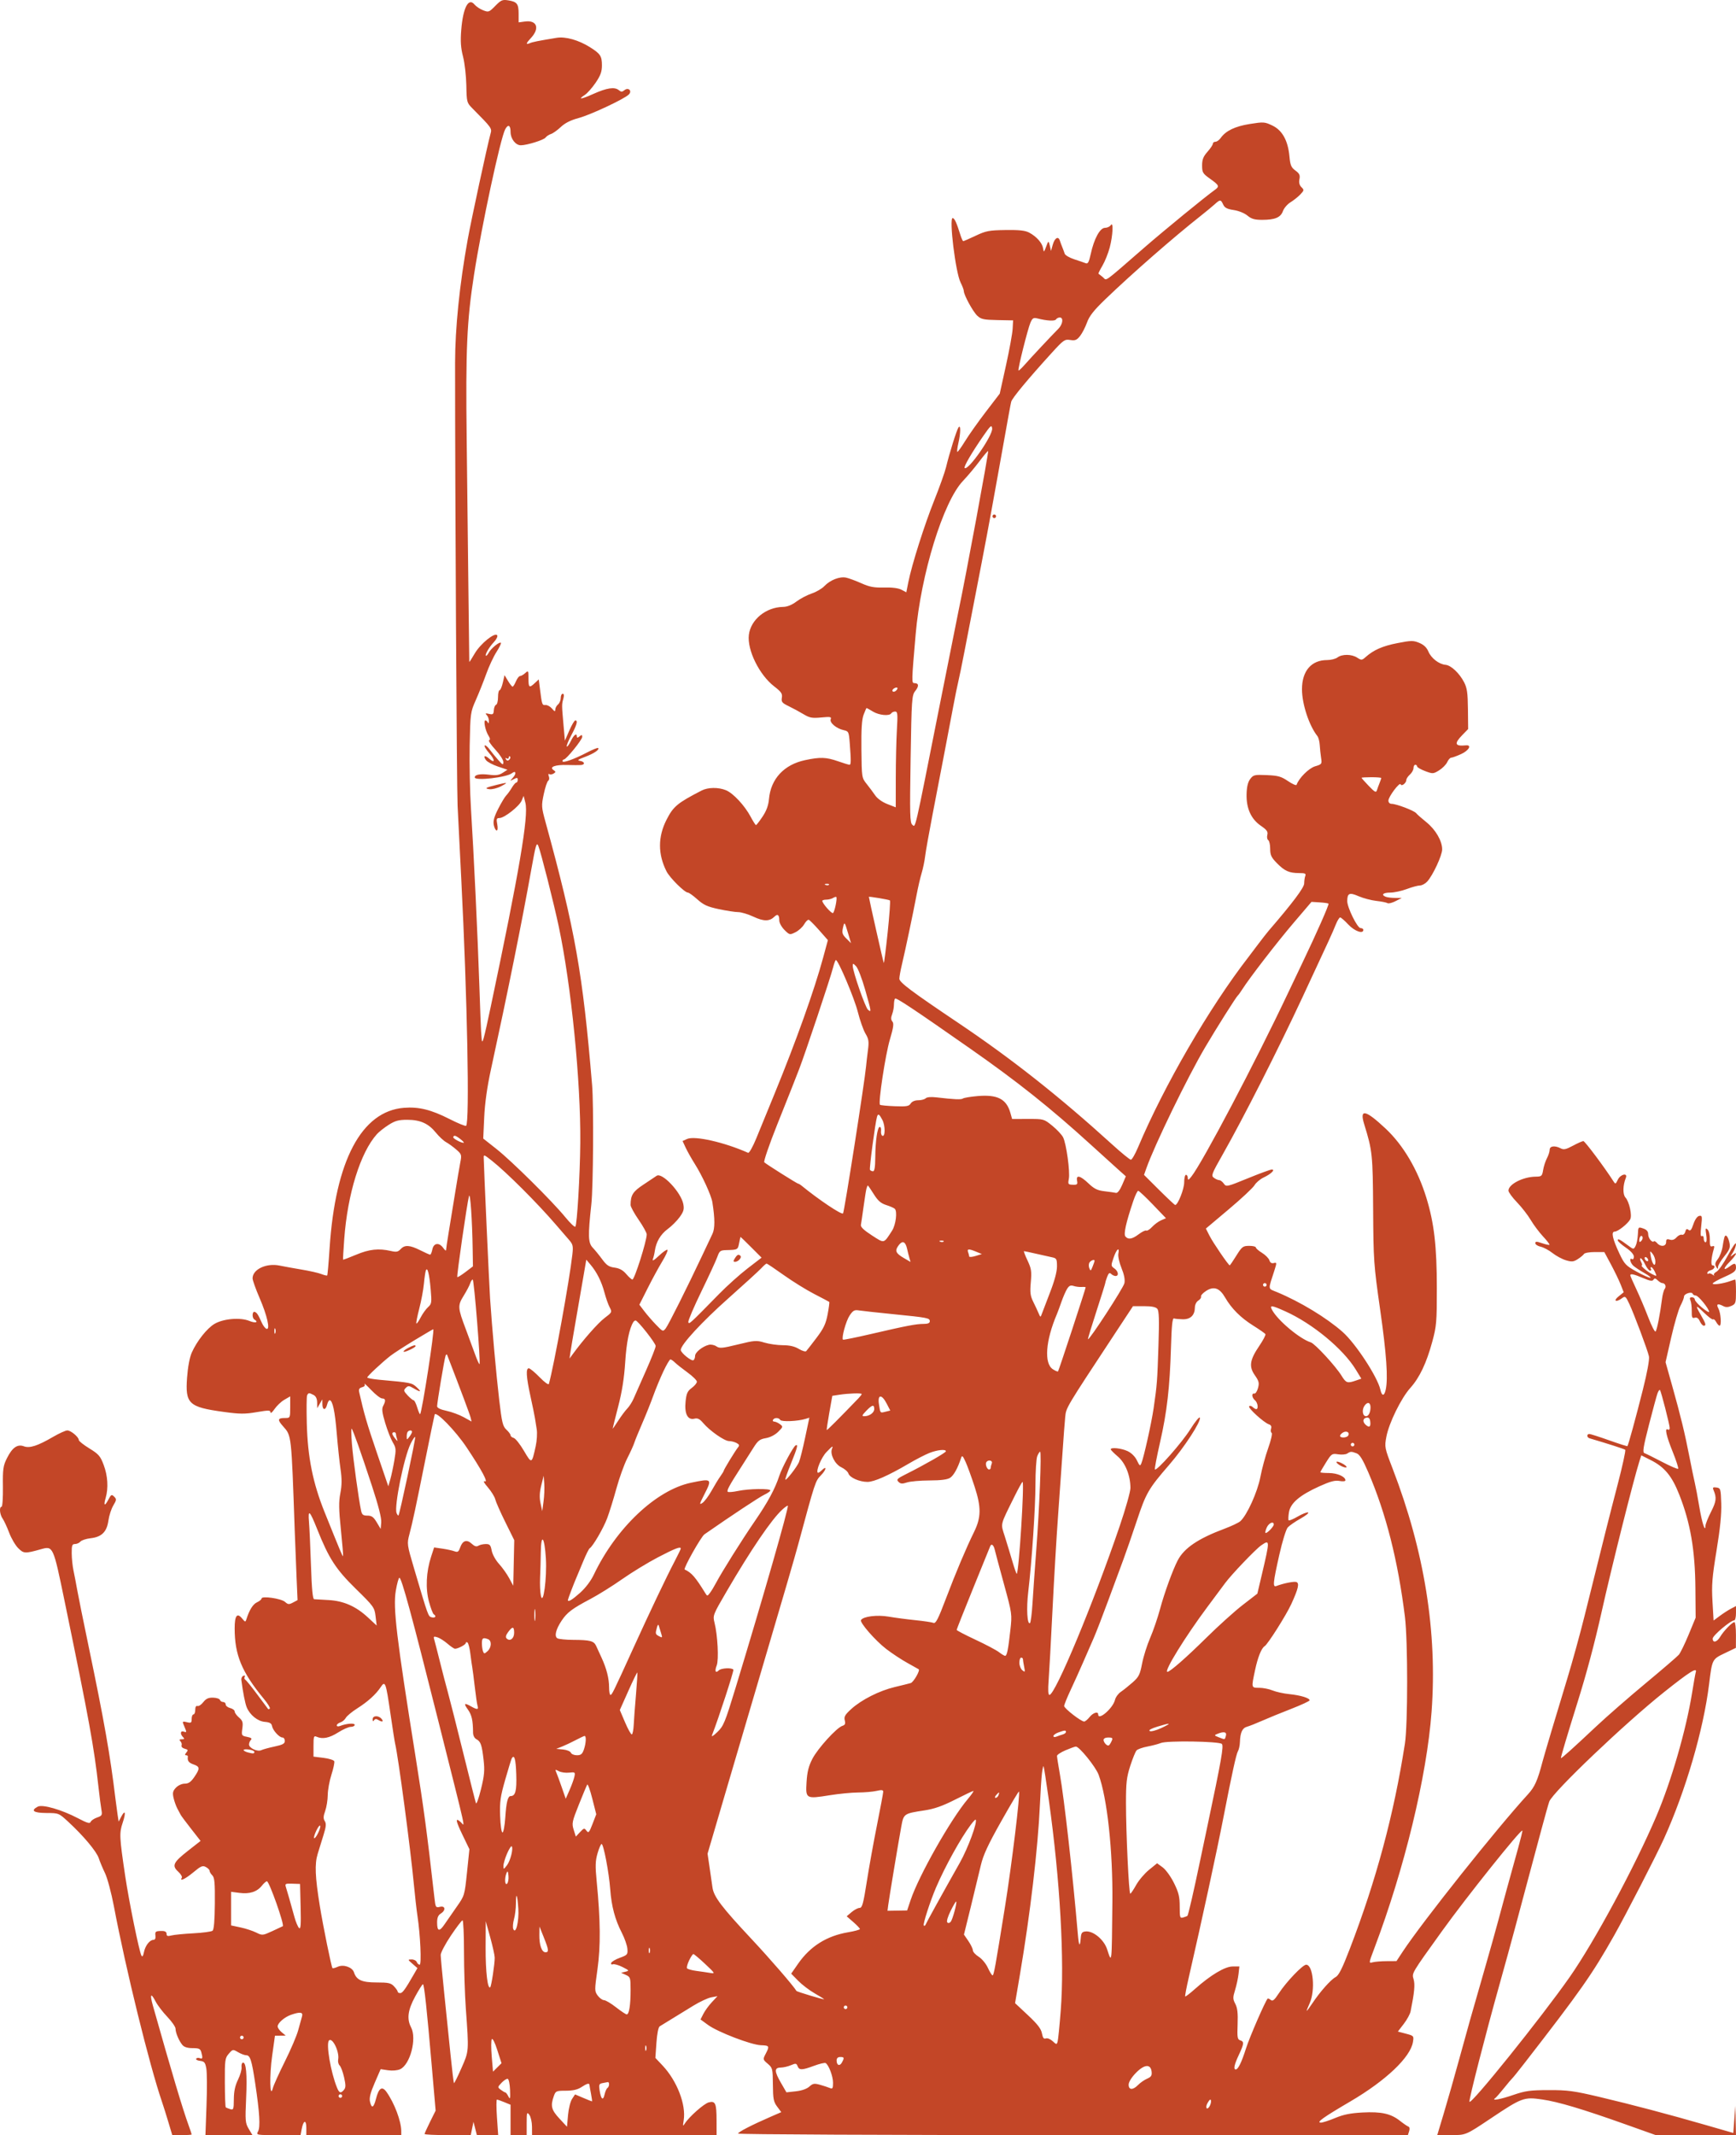 <?xml version="1.0" encoding="UTF-8"?> <svg xmlns="http://www.w3.org/2000/svg" viewBox="0 0 209 257" fill="none"><path fill-rule="evenodd" clip-rule="evenodd" d="M59.627 0.711C58.883 1.469 58.818 1.493 58.163 1.237C57.785 1.09 57.321 0.779 57.129 0.546C56.401 -0.341 55.744 0.92 55.529 3.614C55.421 4.975 55.474 5.759 55.744 6.807C55.941 7.571 56.12 9.13 56.143 10.272C56.182 12.3 56.199 12.365 56.878 13.05C59.227 15.422 59.24 15.439 59.053 16.108C58.682 17.441 56.733 26.469 56.309 28.821C55.324 34.276 54.79 39.503 54.788 43.689C54.785 59.299 54.985 94.781 55.09 96.971C55.16 98.439 55.36 102.43 55.534 105.837C56.257 120.004 56.554 135.242 56.113 135.512C56.016 135.572 55.118 135.205 54.118 134.696C51.906 133.571 50.416 133.203 48.633 133.345C43.522 133.752 40.368 139.709 39.68 150.257C39.566 152.009 39.436 153.478 39.392 153.522C39.347 153.566 39.031 153.491 38.688 153.356C38.346 153.22 37.289 152.98 36.34 152.822C35.391 152.663 34.185 152.445 33.661 152.336C32.069 152.006 30.408 152.79 30.408 153.872C30.408 154.1 30.788 155.163 31.251 156.235C32.167 158.351 32.56 160.103 32.086 159.95C31.934 159.901 31.684 159.58 31.529 159.236C31.07 158.215 30.93 158 30.663 157.911C30.354 157.81 30.319 158.638 30.624 158.824C31.185 159.168 30.748 159.299 30.031 159.002C28.941 158.551 26.902 158.72 25.829 159.35C24.924 159.882 23.706 161.419 23.088 162.809C22.832 163.383 22.616 164.533 22.522 165.815C22.29 168.97 22.715 169.37 26.916 169.946C28.88 170.216 29.47 170.22 30.893 169.978C32.348 169.73 32.565 169.734 32.565 170.006C32.565 170.178 32.784 169.997 33.051 169.604C33.319 169.211 33.852 168.707 34.237 168.484L34.938 168.079V169.381C34.938 170.667 34.931 170.682 34.327 170.682C33.42 170.682 33.369 170.88 34.071 171.672C35.106 172.839 35.071 172.53 35.483 184.25C35.541 185.895 35.641 188.447 35.706 189.923L35.824 192.604L35.275 192.895C34.795 193.15 34.674 193.14 34.315 192.818C33.858 192.408 31.487 192.067 31.487 192.411C31.487 192.526 31.243 192.73 30.946 192.865C30.459 193.084 30.022 193.781 29.667 194.901C29.551 195.27 29.516 195.264 29.147 194.813C28.544 194.076 28.251 194.464 28.251 196.003C28.251 199.207 29.101 201.256 31.776 204.502C32.24 205.065 32.559 205.586 32.485 205.66C32.41 205.733 32.315 205.754 32.273 205.704C32.23 205.655 31.649 204.876 30.98 203.973C30.311 203.07 29.665 202.27 29.544 202.196C29.422 202.121 29.386 201.959 29.464 201.834C29.546 201.703 29.479 201.651 29.306 201.71C29.141 201.767 29.029 201.995 29.057 202.219C29.238 203.655 29.511 205.049 29.703 205.508C30.091 206.436 31.026 207.189 31.88 207.259C32.471 207.308 32.689 207.432 32.747 207.752C32.843 208.282 33.62 209.141 34.005 209.141C34.162 209.141 34.291 209.326 34.291 209.553C34.291 209.881 34.039 210.018 33.05 210.228C32.368 210.374 31.653 210.57 31.46 210.664C31.006 210.887 29.981 210.417 29.979 209.985C29.978 209.803 30.08 209.552 30.206 209.427C30.368 209.266 30.233 209.159 29.746 209.063C29.081 208.931 29.061 208.897 29.175 208.055C29.275 207.318 29.213 207.114 28.773 206.735C28.486 206.488 28.251 206.161 28.251 206.008C28.251 205.855 28.009 205.67 27.712 205.596C27.416 205.523 27.173 205.328 27.173 205.165C27.173 205.001 27.035 204.868 26.867 204.868C26.699 204.868 26.523 204.754 26.477 204.615C26.43 204.476 26.058 204.354 25.65 204.345C25.093 204.331 24.801 204.465 24.477 204.883C24.24 205.19 23.924 205.399 23.776 205.35C23.606 205.293 23.506 205.464 23.506 205.811C23.506 206.115 23.409 206.363 23.291 206.363C23.172 206.363 23.075 206.606 23.075 206.901C23.075 207.377 23.009 207.423 22.5 207.297C22.023 207.178 21.95 207.214 22.069 207.506C22.148 207.7 22.277 208.02 22.357 208.216C22.468 208.489 22.417 208.541 22.142 208.437C21.718 208.275 21.65 208.713 22.04 209.098C22.241 209.297 22.207 209.354 21.889 209.354C21.586 209.354 21.542 209.417 21.721 209.594C21.854 209.726 21.916 209.954 21.859 210.1C21.802 210.247 21.971 210.422 22.235 210.49C22.64 210.595 22.672 210.666 22.437 210.946C22.249 211.17 22.238 211.277 22.401 211.277C22.535 211.277 22.632 211.35 22.618 211.438C22.538 211.936 22.711 212.178 23.291 212.378C24.079 212.65 24.094 212.873 23.391 213.899C22.978 214.499 22.695 214.696 22.242 214.696C21.896 214.696 21.446 214.901 21.182 215.179C20.807 215.575 20.755 215.796 20.894 216.409C20.988 216.82 21.192 217.395 21.348 217.689C21.504 217.982 21.69 218.329 21.76 218.461C21.831 218.593 22.397 219.351 23.018 220.145L24.147 221.589L22.645 222.766C20.854 224.169 20.666 224.565 21.451 225.285C21.764 225.572 21.961 225.904 21.888 226.02C21.577 226.519 22.32 226.168 23.287 225.361C24.185 224.611 24.394 224.522 24.781 224.728C25.029 224.859 25.232 225.066 25.232 225.188C25.232 225.31 25.38 225.556 25.562 225.736C25.831 226.002 25.887 226.637 25.866 229.129C25.849 231.169 25.757 232.263 25.59 232.398C25.452 232.51 24.417 232.649 23.291 232.708C22.164 232.767 20.974 232.883 20.648 232.967C20.182 233.088 20.055 233.046 20.055 232.775C20.055 232.549 19.869 232.429 19.516 232.429C18.725 232.429 18.647 232.487 18.715 233.017C18.754 233.313 18.663 233.498 18.479 233.498C18.027 233.498 17.489 234.19 17.33 234.978C17.234 235.45 17.135 235.587 17.026 235.391C16.757 234.905 15.528 228.874 15.072 225.806C14.374 221.101 14.352 220.645 14.766 219.412C15.18 218.176 15.084 217.752 14.598 218.671L14.284 219.265L14.155 218.423C14.085 217.959 13.97 217.1 13.899 216.512C13.268 211.266 12.545 207.162 10.662 198.137C10.025 195.082 9.403 192.006 9.28 191.3C9.157 190.595 8.964 189.586 8.85 189.057C8.736 188.528 8.638 187.591 8.633 186.974C8.625 186.016 8.683 185.852 9.029 185.852C9.251 185.852 9.544 185.72 9.679 185.559C9.814 185.398 10.366 185.217 10.905 185.156C12.241 185.007 12.863 184.391 13.052 183.025C13.134 182.434 13.399 181.619 13.639 181.214C14.035 180.55 14.045 180.447 13.742 180.148C13.44 179.849 13.373 179.883 13.049 180.504C12.602 181.359 12.445 181.253 12.725 180.284C13.064 179.113 12.973 177.629 12.481 176.328C12.079 175.263 11.876 175.028 10.758 174.344C10.061 173.916 9.49 173.463 9.489 173.337C9.485 172.978 8.531 172.178 8.107 172.178C7.897 172.178 7.127 172.526 6.395 172.952C4.527 174.04 3.567 174.349 2.873 174.088C2.1 173.797 1.472 174.24 0.83 175.532C0.378 176.442 0.323 176.83 0.351 178.962C0.367 180.284 0.295 181.365 0.189 181.365C-0.116 181.365 -0.035 182.294 0.312 182.786C0.486 183.031 0.841 183.797 1.102 184.486C1.362 185.176 1.854 186.016 2.195 186.353C2.856 187.009 3.015 187.016 4.935 186.477C6.397 186.067 6.409 186.095 7.769 192.689C10.757 207.18 11.314 210.236 11.858 215.123C11.982 216.239 12.141 217.466 12.211 217.85C12.327 218.481 12.277 218.568 11.685 218.773C11.325 218.897 10.978 219.134 10.914 219.299C10.823 219.535 10.497 219.442 9.407 218.869C7.42 217.825 5.116 217.16 4.542 217.465C3.648 217.939 4.035 218.221 5.586 218.227C7.071 218.233 7.079 218.237 8.227 219.296C10.05 220.977 11.624 222.856 11.89 223.669C12.025 224.081 12.365 224.894 12.647 225.477C12.928 226.06 13.404 227.838 13.706 229.429C15.153 237.072 17.98 248.557 19.52 253.048C19.681 253.518 20.021 254.6 20.275 255.45L20.738 257H21.906C22.549 257 23.075 256.965 23.075 256.92C23.075 256.875 22.922 256.42 22.736 255.905C21.971 253.798 20.753 249.718 18.412 241.434C18.016 240.033 18.154 239.799 18.725 240.901C18.959 241.354 19.596 242.19 20.142 242.761C20.687 243.331 21.134 243.976 21.134 244.193C21.134 244.685 21.547 245.662 21.964 246.157C22.173 246.405 22.586 246.531 23.191 246.531C23.954 246.531 24.124 246.609 24.233 247.012C24.43 247.74 24.398 247.869 24.052 247.738C23.878 247.672 23.682 247.703 23.617 247.808C23.552 247.912 23.766 248.028 24.093 248.065C24.6 248.123 24.71 248.259 24.84 248.988C24.923 249.458 24.933 251.452 24.862 253.42L24.733 257H27.563H30.394L29.945 256.248C29.53 255.55 29.507 255.282 29.632 252.562C29.767 249.64 29.627 248.16 29.227 248.282C29.112 248.318 29.047 248.566 29.082 248.834C29.117 249.101 28.925 249.774 28.654 250.33C28.306 251.04 28.158 251.732 28.152 252.67C28.144 253.9 28.111 253.993 27.712 253.873C27.475 253.8 27.235 253.7 27.18 253.653C27.125 253.602 27.075 252.257 27.069 250.662C27.058 247.958 27.09 247.727 27.542 247.206C28.018 246.656 28.037 246.653 28.657 247.016C29.005 247.219 29.445 247.386 29.637 247.386C30.12 247.386 30.306 247.968 30.73 250.803C31.259 254.335 31.358 256.012 31.07 256.545C30.825 256.998 30.836 257 33.504 257H36.184L36.324 256.26C36.527 255.188 36.879 255.107 36.879 256.132V257H42.594H48.31L48.308 256.52C48.301 255.315 47.486 253.15 46.535 251.81C45.998 251.055 45.599 251.317 45.261 252.65C44.986 253.73 44.735 253.84 44.541 252.963C44.441 252.512 44.6 251.887 45.115 250.702L45.827 249.062L46.716 249.194C47.238 249.271 47.837 249.22 48.17 249.071C49.382 248.524 50.203 245.384 49.49 244.029C48.957 243.018 49.099 241.942 49.98 240.323C50.423 239.507 50.845 238.839 50.916 238.839C51.07 238.839 51.38 241.708 51.996 248.849L52.446 254.053L51.78 255.393C51.414 256.13 51.114 256.793 51.114 256.865C51.114 256.94 52.365 257 53.894 257H56.674L56.839 256.2L57.004 255.398L57.208 256.2L57.412 257H58.694H59.977L59.829 254.863C59.747 253.688 59.746 252.727 59.826 252.727C59.906 252.727 60.308 252.865 60.719 253.037L61.467 253.345V255.173V257H62.438H63.408V255.57C63.408 254.268 63.437 254.178 63.725 254.555C63.899 254.782 64.045 255.428 64.049 255.985L64.055 257H75.163H86.272L86.268 255.238C86.264 253.173 86.13 252.86 85.334 253.058C84.763 253.2 82.955 254.798 82.445 255.61C82.211 255.982 82.194 255.933 82.309 255.225C82.616 253.343 81.513 250.477 79.769 248.626L78.902 247.706L79.028 245.89C79.105 244.794 79.261 244.008 79.424 243.907C79.572 243.815 80.227 243.413 80.879 243.013C81.532 242.614 82.699 241.898 83.472 241.422C84.247 240.946 85.217 240.494 85.629 240.417L86.379 240.277L85.703 241C85.33 241.398 84.871 242.029 84.681 242.401L84.336 243.079L85.24 243.738C86.424 244.601 90.444 246.143 91.608 246.18C92.635 246.214 92.669 246.278 92.175 247.224C91.832 247.882 91.837 247.905 92.429 248.41C93.007 248.902 93.033 249.009 93.049 250.915C93.064 252.64 93.131 252.993 93.562 253.57L94.059 254.235L92.807 254.78C90.501 255.782 88.86 256.63 88.86 256.815C88.86 256.918 106.72 257 129.179 257H169.498L169.649 256.527C169.738 256.252 169.704 256.025 169.568 255.98C169.44 255.938 168.977 255.623 168.54 255.278C167.436 254.41 166.305 254.16 164.027 254.278C162.585 254.355 161.74 254.525 160.742 254.942C160.003 255.252 159.226 255.5 159.017 255.498C158.432 255.485 159.274 254.882 162.583 252.94C166.855 250.433 169.805 247.63 170.106 245.798C170.226 245.06 170.212 245.044 169.26 244.792L168.292 244.535L168.998 243.618C169.387 243.114 169.758 242.433 169.824 242.106C170.286 239.809 170.373 238.884 170.186 238.241C169.967 237.483 169.886 237.62 173.617 232.429C176.553 228.344 183.096 220.161 183.28 220.343C183.313 220.375 183.088 221.305 182.781 222.41C181.707 226.27 180.922 229.134 180.386 231.148C180.089 232.264 179.361 234.86 178.768 236.916C176.992 243.077 176.755 243.916 175.69 247.813C175.128 249.869 174.3 252.778 173.851 254.275L173.033 257H174.707C176.478 257 176.465 257.005 179.448 255.01C183.229 252.48 183.472 252.39 185.668 252.71C187.601 252.99 190.516 253.86 195.7 255.705L199.333 257H204.166H208.998L208.958 255.238L208.919 253.475L208.797 255.107L208.674 256.743L205.439 255.808C200.872 254.49 196.507 253.338 192.498 252.39C189.476 251.678 188.725 251.575 186.458 251.583C184.225 251.588 183.643 251.667 182.214 252.157C180.64 252.7 179.509 252.905 179.995 252.562C180.118 252.477 180.603 251.925 181.073 251.338C181.544 250.75 181.99 250.222 182.065 250.162C182.141 250.105 182.799 249.287 183.528 248.347C190.288 239.636 191.664 237.677 194.321 232.982C195.713 230.521 199.393 223.374 200.326 221.319C202.929 215.586 205.086 208.207 205.758 202.731C206.13 199.71 206.124 199.721 207.648 198.992L208.987 198.351L208.993 196.802C208.995 195.95 208.914 195.253 208.811 195.253C208.545 195.253 207.526 196.299 207.105 197.004C206.706 197.674 206.194 197.801 206.195 197.229C206.196 196.866 208.355 195.039 208.784 195.039C208.901 195.039 208.998 194.652 208.998 194.179V193.319L208.405 193.629C208.078 193.799 207.472 194.191 207.056 194.499L206.302 195.059L206.167 192.752C206.053 190.795 206.127 189.866 206.66 186.618C207.093 183.981 207.269 182.22 207.226 180.956C207.167 179.205 207.141 179.119 206.649 179.049C206.221 178.989 206.161 179.044 206.299 179.37C206.683 180.278 206.631 180.725 205.997 181.969C205.631 182.688 205.328 183.447 205.325 183.656C205.309 184.547 204.897 183.272 204.577 181.339C204.394 180.237 204.152 178.951 204.04 178.481C203.927 178.011 203.638 176.617 203.399 175.383C202.843 172.524 202.337 170.44 201.327 166.842L200.518 163.964L201.202 160.973C201.578 159.329 202.078 157.617 202.314 157.169C202.55 156.721 202.743 156.224 202.743 156.065C202.743 155.726 203.68 155.426 203.785 155.732C203.825 155.846 203.994 155.94 204.161 155.94C204.464 155.94 205.762 157.536 205.762 157.907C205.762 158.013 205.376 157.783 204.904 157.394C204.431 157.006 204.043 156.568 204.041 156.421C204.039 156.274 203.881 156.154 203.69 156.154C203.439 156.154 203.391 156.256 203.515 156.528C203.609 156.733 203.68 157.313 203.673 157.815C203.661 158.584 203.718 158.711 204.028 158.614C204.278 158.535 204.476 158.67 204.643 159.035C204.779 159.331 204.99 159.572 205.111 159.572C205.439 159.572 205.381 159.347 204.789 158.322C204.048 157.038 204.11 156.994 205.183 158.037C205.694 158.534 206.171 158.882 206.244 158.811C206.315 158.739 206.483 158.881 206.615 159.126C206.748 159.371 206.931 159.572 207.022 159.572C207.28 159.572 207.171 158.026 206.875 157.489C206.58 156.954 206.802 156.858 207.49 157.223C207.769 157.371 208.066 157.36 208.446 157.189C208.959 156.957 208.998 156.839 208.998 155.478C208.998 154.675 208.956 154.017 208.904 154.017C208.852 154.017 208.585 154.1 208.311 154.201C207.48 154.506 206.194 154.689 206.194 154.501C206.194 154.404 206.825 154.046 207.596 153.705C208.739 153.2 208.998 152.994 208.998 152.59C208.998 152.018 208.841 151.983 208.256 152.422C207.445 153.029 207.41 152.726 208.199 151.925C209.018 151.095 209.294 150.528 208.624 151.053C208.269 151.331 208.269 151.316 208.624 150.766C208.829 150.447 208.998 149.982 208.998 149.732C208.998 149.471 208.596 150.034 208.051 151.06C207.531 152.04 206.901 152.947 206.651 153.075C206.401 153.202 206.269 153.392 206.357 153.495C206.445 153.598 206.363 153.566 206.174 153.424C205.985 153.282 205.767 153.229 205.689 153.307C205.611 153.384 205.547 153.346 205.547 153.223C205.547 153.1 205.741 152.948 205.978 152.887C206.43 152.77 206.583 152.308 206.17 152.308C205.941 152.308 206.02 151.363 206.338 150.299C206.426 150.004 206.373 149.926 206.145 150.012C205.897 150.107 205.834 149.934 205.85 149.201C205.862 148.663 205.745 148.153 205.573 147.992C205.322 147.757 205.298 147.856 205.414 148.622C205.499 149.182 205.468 149.53 205.334 149.53C205.214 149.53 205.115 149.332 205.115 149.09C205.115 148.835 205.02 148.709 204.887 148.79C204.729 148.887 204.705 148.52 204.809 147.607C204.947 146.401 204.925 146.289 204.57 146.357C204.333 146.403 204.06 146.79 203.872 147.349C203.635 148.054 203.5 148.214 203.287 148.039C203.081 147.869 202.981 147.926 202.891 148.266C202.825 148.519 202.645 148.678 202.488 148.625C202.331 148.572 202.04 148.714 201.839 148.941C201.593 149.219 201.329 149.308 201.03 149.214C200.679 149.103 200.586 149.167 200.586 149.516C200.586 150.046 199.911 150.119 199.503 149.632C199.353 149.453 199.18 149.356 199.119 149.417C198.903 149.63 198.429 149.044 198.429 148.564C198.429 148.223 198.249 148.014 197.828 147.869C197.232 147.663 197.226 147.67 197.185 148.601C197.162 149.119 197.038 149.738 196.909 149.977C196.675 150.41 196.669 150.41 195.988 149.903C194.999 149.168 194.762 149.05 194.762 149.294C194.762 149.412 195.199 149.808 195.733 150.171C196.34 150.585 196.703 150.994 196.703 151.262C196.703 151.499 196.607 151.633 196.488 151.56C196.117 151.333 196.253 152.011 196.65 152.365C196.857 152.55 197.464 152.948 197.998 153.25C198.531 153.552 198.832 153.799 198.666 153.801C198.499 153.802 197.746 153.462 196.993 153.044C195.75 152.356 195.562 152.157 194.971 150.904C194.131 149.124 193.941 148.248 194.395 148.248C194.782 148.248 195.974 147.304 196.263 146.769C196.513 146.306 196.153 144.648 195.691 144.143C195.354 143.774 195.374 142.672 195.735 141.785C196.001 141.13 195.083 141.334 194.772 141.999C194.519 142.54 194.478 142.556 194.252 142.202C193.215 140.57 190.808 137.352 190.625 137.352C190.501 137.352 189.936 137.601 189.37 137.907C188.539 138.355 188.256 138.416 187.899 138.227C187.198 137.856 186.566 137.935 186.566 138.396C186.566 138.617 186.42 139.074 186.241 139.411C186.062 139.747 185.855 140.383 185.782 140.824C185.657 141.576 185.6 141.625 184.867 141.634C183.351 141.653 181.605 142.552 181.606 143.314C181.606 143.501 182.069 144.136 182.636 144.723C183.202 145.31 183.944 146.266 184.286 146.846C184.627 147.426 185.294 148.317 185.768 148.827C186.242 149.336 186.591 149.79 186.544 149.836C186.497 149.882 186.095 149.795 185.649 149.643C184.986 149.417 184.841 149.417 184.841 149.645C184.841 149.798 185.127 149.986 185.476 150.062C185.827 150.138 186.471 150.482 186.909 150.827C187.346 151.172 188.075 151.564 188.528 151.698C189.229 151.906 189.44 151.886 189.954 151.557C190.285 151.345 190.62 151.067 190.699 150.939C190.777 150.81 191.359 150.706 191.993 150.706H193.145L193.948 152.201C194.389 153.024 194.915 154.113 195.116 154.622L195.481 155.547L194.852 156.056C194.169 156.609 194.564 156.797 195.28 156.26C195.661 155.975 195.724 156.025 196.161 156.961C196.752 158.227 198.344 162.475 198.519 163.255C198.601 163.618 198.321 165.153 197.778 167.314C196.956 170.584 196.047 173.907 195.93 174.065C195.902 174.103 194.912 173.791 193.732 173.37C192.551 172.95 191.475 172.605 191.34 172.605C191.008 172.605 191.029 173.026 191.365 173.125C193.672 173.806 195.547 174.411 195.663 174.51C195.744 174.579 195.333 176.462 194.75 178.695C193.76 182.492 193.175 184.814 190.768 194.505C190.243 196.62 189.315 199.986 188.707 201.983C187.321 206.531 185.934 211.185 185.713 212.025C185.107 214.331 184.77 215.087 183.953 215.978C180.203 220.067 171.24 231.326 168.862 234.936L168.125 236.054L166.939 236.061C166.286 236.064 165.532 236.126 165.263 236.197C164.775 236.327 164.775 236.321 165.45 234.538C169.083 224.939 171.778 213.808 172.35 206.043C173.055 196.465 171.496 186.738 167.662 176.78C166.694 174.266 166.677 174.179 166.906 172.947C167.212 171.299 168.686 168.292 169.791 167.063C170.902 165.826 171.737 164.068 172.435 161.495C172.942 159.625 172.985 159.117 172.983 155.043C172.98 150.006 172.659 147.227 171.727 144.189C170.69 140.802 168.943 137.837 166.809 135.841C164.371 133.56 163.648 133.418 164.242 135.335C165.224 138.503 165.274 138.98 165.314 145.577C165.351 151.726 165.385 152.219 166.16 157.649C166.928 163.029 167.127 165.925 166.825 167.291C166.649 168.083 166.363 168.075 166.186 167.273C165.846 165.743 163.206 161.708 161.635 160.32C159.712 158.621 156.528 156.69 153.739 155.531C152.611 155.062 152.646 155.35 153.428 152.92C153.728 151.984 153.725 151.935 153.353 152.031C153.092 152.099 152.914 151.987 152.821 151.697C152.744 151.457 152.346 151.056 151.937 150.805C151.528 150.555 151.194 150.262 151.194 150.154C151.194 150.046 150.829 149.959 150.385 149.962C149.639 149.966 149.519 150.057 148.847 151.137C148.446 151.781 148.088 152.308 148.049 152.308C147.903 152.308 146.048 149.595 145.623 148.759L145.177 147.881L147.94 145.554C149.46 144.274 150.853 142.972 151.035 142.66C151.217 142.348 151.711 141.931 152.132 141.732C153.025 141.313 153.578 140.768 153.107 140.773C152.945 140.775 151.646 141.252 150.223 141.834C147.702 142.864 147.627 142.881 147.339 142.472C147.176 142.241 146.928 142.052 146.787 142.052C146.646 142.052 146.358 141.927 146.147 141.774C145.79 141.516 145.865 141.316 147.212 138.943C149.7 134.558 153.848 126.385 156.803 120.046C160.208 112.742 160.384 112.357 160.821 111.276C161.008 110.811 161.244 110.431 161.345 110.431C161.446 110.431 161.888 110.816 162.327 111.285C163.075 112.086 164.135 112.462 164.135 111.927C164.135 111.809 163.983 111.713 163.798 111.713C163.414 111.713 162.191 109.228 162.197 108.459C162.203 107.505 162.463 107.393 163.558 107.873C164.113 108.115 165.076 108.371 165.699 108.441C166.321 108.51 166.928 108.631 167.047 108.71C167.165 108.788 167.602 108.679 168.017 108.467L168.772 108.081L167.981 108.081C167.546 108.081 167.036 108.022 166.849 107.951C166.221 107.713 166.498 107.44 167.368 107.44C167.841 107.44 168.739 107.248 169.363 107.013C169.987 106.778 170.699 106.585 170.945 106.585C171.191 106.585 171.59 106.369 171.831 106.104C172.511 105.357 173.625 102.956 173.625 102.239C173.625 101.222 172.831 99.855 171.727 98.969C171.169 98.521 170.616 98.033 170.498 97.883C170.251 97.572 168.107 96.757 167.535 96.757C167.311 96.757 167.154 96.597 167.154 96.368C167.154 95.898 168.519 94.084 168.629 94.409C168.728 94.704 169.311 94.252 169.311 93.879C169.311 93.736 169.505 93.444 169.743 93.231C169.98 93.019 170.174 92.668 170.174 92.451C170.174 92.234 170.271 92.056 170.39 92.056C170.508 92.056 170.605 92.144 170.605 92.252C170.605 92.36 171.037 92.612 171.564 92.811C172.493 93.162 172.546 93.16 173.253 92.727C173.654 92.481 174.094 92.038 174.231 91.741C174.367 91.445 174.583 91.202 174.71 91.202C174.838 91.202 175.374 91.007 175.901 90.769C176.843 90.344 177.231 89.642 176.483 89.717C175.151 89.852 175.035 89.516 176.052 88.474L176.752 87.755L176.727 85.359C176.707 83.4 176.622 82.809 176.262 82.115C175.696 81.025 174.692 80.084 174.034 80.024C173.244 79.953 172.305 79.23 171.969 78.431C171.762 77.94 171.413 77.607 170.869 77.382C170.148 77.084 169.904 77.086 168.242 77.41C166.457 77.757 165.385 78.227 164.412 79.088C163.964 79.485 163.903 79.489 163.395 79.16C162.731 78.728 161.58 78.717 161.02 79.137C160.79 79.309 160.227 79.451 159.769 79.451C157.875 79.451 156.748 80.76 156.748 82.962C156.748 84.747 157.599 87.331 158.609 88.611C158.736 88.773 158.861 89.254 158.886 89.68C158.91 90.106 158.984 90.8 159.049 91.222C159.164 91.964 159.139 91.999 158.324 92.241C157.571 92.465 156.367 93.668 156.098 94.466C156.06 94.581 155.596 94.38 155.067 94.02C154.246 93.463 153.873 93.357 152.513 93.299C151.029 93.236 150.895 93.267 150.517 93.766C150.238 94.133 150.101 94.701 150.078 95.582C150.032 97.296 150.615 98.587 151.802 99.401C152.524 99.897 152.674 100.11 152.575 100.5C152.508 100.766 152.558 101.047 152.686 101.126C152.814 101.204 152.919 101.674 152.919 102.171C152.919 102.922 153.053 103.209 153.721 103.89C154.655 104.843 155.208 105.09 156.407 105.09C157.113 105.09 157.254 105.153 157.148 105.427C157.076 105.614 157.016 106.022 157.014 106.335C157.011 106.84 155.631 108.677 152.732 112.039C152.527 112.276 151.927 113.046 151.399 113.748C150.871 114.45 150.364 115.121 150.273 115.238C145.588 121.292 140.141 130.681 137.011 138.1C136.664 138.922 136.276 139.595 136.149 139.595C136.023 139.595 135.012 138.771 133.904 137.763C127.569 132.004 121.815 127.459 115.389 123.139C109.71 119.322 108.272 118.243 108.275 117.805C108.276 117.568 108.419 116.78 108.593 116.052C109.002 114.332 109.93 109.931 110.341 107.76C110.518 106.82 110.796 105.618 110.958 105.09C111.12 104.561 111.31 103.647 111.38 103.06C111.45 102.472 111.852 100.213 112.272 98.039C113.284 92.806 114.249 87.766 114.767 85.006C114.999 83.772 115.273 82.426 115.376 82.014C115.479 81.603 115.814 79.969 116.12 78.382C116.427 76.796 116.977 73.96 117.343 72.079C118.623 65.502 119.08 63.065 120.03 57.764C121.596 49.024 121.635 48.808 121.742 48.356C121.844 47.927 123.757 45.621 126.644 42.45C128.039 40.918 128.185 40.816 128.847 40.923C129.439 41.018 129.636 40.939 130.025 40.449C130.282 40.124 130.66 39.394 130.864 38.825C131.144 38.041 131.681 37.36 133.072 36.021C136.256 32.956 141.293 28.553 144.615 25.933C145.208 25.465 145.935 24.864 146.231 24.597C146.9 23.993 146.972 23.995 147.26 24.621C147.439 25.011 147.731 25.163 148.527 25.282C149.123 25.37 149.823 25.654 150.179 25.95C150.662 26.352 151.045 26.463 151.951 26.463C153.504 26.463 154.187 26.174 154.458 25.402C154.582 25.052 154.991 24.577 155.368 24.346C155.745 24.115 156.276 23.692 156.547 23.406C157.008 22.92 157.017 22.862 156.68 22.528C156.438 22.288 156.359 21.974 156.441 21.571C156.539 21.087 156.446 20.886 155.958 20.529C155.45 20.157 155.336 19.89 155.24 18.839C155.065 16.931 154.381 15.686 153.193 15.116C152.256 14.667 152.13 14.658 150.462 14.924C148.681 15.208 147.573 15.743 146.957 16.614C146.782 16.861 146.5 17.063 146.328 17.063C146.157 17.063 146.017 17.17 146.017 17.301C146.017 17.433 145.726 17.869 145.37 18.27C144.866 18.839 144.723 19.203 144.723 19.918C144.723 20.761 144.802 20.892 145.694 21.527C146.781 22.3 146.839 22.44 146.253 22.859C145.112 23.672 140.198 27.692 137.804 29.77C132.661 34.235 133.288 33.788 132.774 33.36C132.524 33.154 132.288 32.967 132.248 32.946C132.208 32.924 132.421 32.49 132.722 31.982C133.023 31.473 133.419 30.484 133.604 29.784C133.983 28.341 134.064 26.579 133.726 27.105C133.613 27.281 133.299 27.425 133.029 27.425C132.427 27.425 131.713 28.738 131.314 30.582C131.103 31.554 130.975 31.789 130.713 31.684C130.53 31.611 129.909 31.399 129.333 31.212C128.757 31.024 128.239 30.721 128.181 30.537C128.123 30.353 127.996 30.01 127.899 29.775C127.802 29.54 127.665 29.172 127.595 28.956C127.406 28.377 126.977 28.634 126.74 29.469L126.532 30.203L126.387 29.561C126.272 29.057 126.211 29 126.1 29.294C125.662 30.45 125.671 30.44 125.578 29.882C125.471 29.238 124.788 28.47 123.909 28.002C123.421 27.742 122.72 27.666 121.054 27.689C119.072 27.718 118.703 27.788 117.464 28.374C116.704 28.734 116.031 29.027 115.968 29.027C115.906 29.027 115.742 28.667 115.606 28.226C115.162 26.796 114.91 26.25 114.691 26.25C114.241 26.25 115.044 32.8 115.639 33.986C115.858 34.422 116.036 34.894 116.036 35.033C116.036 35.505 117.136 37.519 117.66 38.007C118.112 38.427 118.433 38.496 120.074 38.528L121.968 38.565L121.914 39.578C121.885 40.136 121.523 42.12 121.111 43.987L120.361 47.382L118.676 49.582C117.749 50.792 116.62 52.389 116.167 53.13C115.713 53.871 115.301 54.437 115.251 54.387C115.2 54.337 115.257 53.874 115.376 53.359C115.668 52.104 115.675 51.025 115.388 51.462C115.157 51.812 114.294 54.577 113.888 56.269C113.746 56.856 113.109 58.641 112.472 60.234C111.277 63.222 109.777 67.96 109.353 70.085L109.112 71.295L108.53 70.987C108.156 70.789 107.408 70.693 106.438 70.718C105.225 70.749 104.689 70.65 103.712 70.212C103.043 69.912 102.213 69.605 101.869 69.53C101.098 69.362 99.938 69.816 99.236 70.558C98.952 70.858 98.272 71.254 97.726 71.437C97.179 71.621 96.351 72.056 95.885 72.406C95.327 72.824 94.775 73.045 94.267 73.053C92.213 73.085 90.379 74.585 90.157 76.415C89.936 78.24 91.41 81.235 93.213 82.625C94.06 83.278 94.209 83.496 94.129 83.98C94.046 84.483 94.151 84.615 94.951 85.002C95.457 85.246 96.258 85.68 96.732 85.965C97.475 86.411 97.771 86.466 98.868 86.361C99.969 86.255 100.123 86.284 100.01 86.576C99.851 86.987 100.697 87.697 101.575 87.888C102.163 88.016 102.196 88.087 102.302 89.451C102.466 91.567 102.461 92.056 102.276 92.056C102.184 92.056 101.557 91.864 100.882 91.629C99.46 91.134 98.743 91.11 96.921 91.498C94.385 92.037 92.793 93.757 92.577 96.189C92.509 96.954 92.272 97.6 91.802 98.3C91.429 98.856 91.076 99.312 91.016 99.315C90.957 99.318 90.666 98.864 90.37 98.306C89.663 96.974 88.279 95.484 87.411 95.123C86.501 94.744 85.237 94.758 84.469 95.155C81.537 96.67 81.062 97.066 80.24 98.68C79.197 100.731 79.198 102.823 80.243 104.885C80.642 105.671 82.426 107.44 82.82 107.44C82.945 107.44 83.456 107.808 83.957 108.258C84.705 108.928 85.172 109.141 86.547 109.433C87.47 109.629 88.519 109.79 88.879 109.79C89.239 109.79 90.066 110.04 90.717 110.344C91.947 110.921 92.651 110.918 93.24 110.334C93.621 109.957 93.82 110.118 93.82 110.803C93.82 111.087 94.102 111.597 94.445 111.938C95.058 112.545 95.084 112.55 95.766 112.213C96.149 112.023 96.62 111.594 96.813 111.258C97.006 110.922 97.255 110.677 97.367 110.713C97.478 110.749 98.043 111.315 98.62 111.97L99.67 113.162L99.1 115.268C98.048 119.152 95.856 125.293 93.278 131.583C92.484 133.522 91.487 135.953 91.065 136.987C90.631 138.048 90.195 138.82 90.064 138.762C87.2 137.488 83.639 136.681 82.717 137.097L82.175 137.342L82.55 138.148C82.757 138.591 83.248 139.465 83.642 140.088C84.553 141.529 85.635 143.891 85.766 144.723C86.079 146.715 86.08 147.874 85.769 148.526C85.59 148.902 85.036 150.075 84.537 151.133C82.689 155.055 80.472 159.478 80.148 159.893C79.821 160.311 79.796 160.302 78.989 159.465C78.535 158.995 77.896 158.258 77.569 157.828L76.974 157.045L77.98 155.05C78.532 153.953 79.325 152.497 79.74 151.815C80.155 151.132 80.433 150.513 80.359 150.44C80.285 150.366 79.823 150.684 79.334 151.147C78.735 151.712 78.495 151.847 78.601 151.56C78.688 151.325 78.793 150.88 78.835 150.57C78.979 149.505 79.53 148.567 80.38 147.942C80.85 147.598 81.498 146.951 81.822 146.505C82.303 145.842 82.384 145.556 82.267 144.94C81.997 143.511 79.694 141.071 79.05 141.531C78.896 141.642 78.184 142.116 77.469 142.587C76.191 143.426 75.918 143.858 75.918 145.046C75.918 145.252 76.355 146.053 76.889 146.826C77.423 147.597 77.859 148.387 77.859 148.58C77.859 149.388 76.392 154.017 76.135 154.017C76.037 154.017 75.704 153.719 75.394 153.355C74.999 152.89 74.583 152.66 73.991 152.582C73.315 152.492 73.023 152.297 72.505 151.588C72.15 151.102 71.634 150.469 71.358 150.18C70.801 149.596 70.775 148.768 71.194 144.942C71.423 142.852 71.486 133.025 71.285 130.621C70.161 117.134 69.245 111.958 65.686 98.988C65.178 97.138 65.168 96.987 65.465 95.584C65.635 94.776 65.876 94.053 66.001 93.977C66.125 93.901 66.159 93.662 66.075 93.447C65.985 93.213 66.008 93.106 66.132 93.182C66.247 93.253 66.482 93.221 66.654 93.111C66.927 92.937 66.925 92.883 66.644 92.697C66.079 92.324 66.831 92.037 68.261 92.081C68.973 92.102 69.725 92.105 69.933 92.088C70.478 92.043 70.398 91.672 69.825 91.586C69.449 91.53 69.582 91.423 70.418 91.11C71.507 90.702 72.207 90.232 72.012 90.038C71.954 89.981 71.347 90.225 70.663 90.582C69.089 91.403 67.722 91.885 67.722 91.62C67.722 91.507 67.798 91.415 67.891 91.415C68.173 91.415 70.095 89.043 70.095 88.695C70.095 88.432 70.034 88.421 69.771 88.638C69.548 88.822 69.448 88.83 69.448 88.664C69.448 88.179 69.086 88.445 68.724 89.198C68.519 89.624 68.299 89.921 68.235 89.858C68.171 89.795 68.418 89.182 68.783 88.496C69.459 87.225 69.596 86.715 69.26 86.715C69.156 86.715 68.832 87.263 68.54 87.934L68.008 89.153L67.839 87.24C67.625 84.816 67.626 84.8 67.821 84.098C67.928 83.713 67.902 83.51 67.746 83.51C67.614 83.51 67.507 83.739 67.507 84.018C67.507 84.297 67.361 84.646 67.183 84.792C67.005 84.939 66.856 85.215 66.852 85.406C66.847 85.686 66.77 85.665 66.455 85.291C66.24 85.037 65.89 84.844 65.676 84.864C65.267 84.9 65.249 84.848 65.004 82.912L64.861 81.779L64.391 82.218C63.717 82.844 63.624 82.776 63.624 81.661C63.624 80.711 63.606 80.682 63.23 81.02C63.013 81.214 62.733 81.374 62.609 81.374C62.484 81.374 62.262 81.662 62.114 82.014C61.967 82.367 61.785 82.655 61.711 82.654C61.636 82.653 61.388 82.341 61.159 81.96L60.742 81.267L60.535 82.175C60.421 82.674 60.244 83.083 60.142 83.083C60.041 83.083 59.958 83.459 59.958 83.92C59.958 84.38 59.852 84.791 59.722 84.834C59.592 84.877 59.471 85.169 59.452 85.484C59.423 85.979 59.346 86.038 58.879 85.93C58.437 85.828 58.388 85.856 58.609 86.089C58.758 86.245 58.871 86.57 58.862 86.811C58.853 87.052 58.796 87.129 58.736 86.982C58.676 86.835 58.541 86.715 58.435 86.715C58.178 86.715 58.441 87.987 58.816 88.563C59.013 88.864 59.037 89.049 58.886 89.098C58.76 89.14 59.095 89.647 59.631 90.225C60.166 90.803 60.602 91.475 60.598 91.719C60.593 92.118 60.532 92.097 60.005 91.507C59.682 91.146 59.211 90.569 58.958 90.225C58.705 89.881 58.432 89.661 58.352 89.737C58.271 89.813 58.515 90.225 58.894 90.653C59.624 91.476 59.613 91.967 58.879 91.308C58.361 90.844 58.122 90.971 58.514 91.503C58.667 91.71 59.31 92.053 59.943 92.265L61.093 92.651L60.521 93.022C60.083 93.306 59.707 93.36 58.903 93.255C57.828 93.114 57.154 93.237 57.154 93.575C57.154 94.019 60.984 93.587 61.634 93.069C62.101 92.697 62.208 93.096 61.772 93.582C61.361 94.039 61.361 94.04 61.845 93.789C62.248 93.58 62.33 93.593 62.33 93.865C62.33 94.045 62.254 94.193 62.161 94.193C62.068 94.193 61.822 94.478 61.614 94.826C61.407 95.174 61.104 95.591 60.943 95.751C60.781 95.911 60.349 96.63 59.983 97.349C59.487 98.321 59.35 98.823 59.448 99.309C59.521 99.668 59.676 99.962 59.793 99.962C59.919 99.962 59.948 99.658 59.864 99.214C59.742 98.572 59.781 98.466 60.133 98.466C60.714 98.466 62.526 97.04 62.806 96.364L63.039 95.796L63.254 96.633C63.657 98.203 62.518 104.898 59.074 121.209C58.234 125.19 58.044 125.862 57.989 125.049C57.973 124.823 57.941 124.399 57.917 124.105C57.894 123.811 57.803 121.407 57.715 118.763C57.522 112.908 57.028 102.461 56.705 97.418C56.574 95.373 56.502 91.912 56.546 89.727C56.623 85.838 56.639 85.722 57.288 84.258C57.653 83.435 58.215 82.025 58.538 81.124C58.861 80.224 59.414 79.035 59.768 78.483C60.121 77.93 60.364 77.432 60.307 77.375C60.142 77.213 59.149 78.012 58.856 78.542C58.71 78.806 58.551 78.983 58.502 78.934C58.361 78.795 58.882 77.901 59.468 77.278C59.763 76.964 59.939 76.603 59.86 76.475C59.599 76.057 57.837 77.48 57.153 78.661C56.8 79.272 56.505 79.723 56.498 79.664C56.49 79.606 56.444 75.76 56.394 71.118C56.344 66.476 56.249 58.256 56.184 52.85C56.053 42.055 56.205 38.636 57.067 33.087C57.978 27.212 60.249 16.623 60.827 15.555C61.175 14.911 61.467 15.063 61.467 15.887C61.467 16.705 62.077 17.492 62.708 17.487C63.443 17.482 65.458 16.856 65.673 16.565C65.793 16.403 66.087 16.208 66.326 16.133C66.566 16.058 67.1 15.678 67.512 15.289C68.023 14.807 68.707 14.463 69.663 14.207C71.083 13.827 75.116 11.939 75.694 11.385C76.144 10.952 75.657 10.461 75.172 10.859C74.902 11.082 74.776 11.08 74.495 10.849C73.994 10.437 73.062 10.575 71.448 11.3C69.961 11.968 69.484 12.026 70.407 11.427C70.705 11.234 71.29 10.573 71.708 9.959C72.302 9.086 72.467 8.629 72.467 7.865C72.467 6.752 72.283 6.472 71.034 5.685C69.665 4.822 68.082 4.376 67.013 4.553C64.735 4.928 64.138 5.048 63.786 5.197C63.27 5.416 63.312 5.223 63.924 4.569C65.009 3.409 64.644 2.399 63.208 2.59L62.438 2.693V1.662C62.438 0.459 62.248 0.213 61.187 0.042C60.491 -0.07 60.32 0.004 59.627 0.711ZM124.066 38.813C123.741 39.552 122.507 44.481 122.618 44.593C122.661 44.635 123.017 44.302 123.41 43.853C124.127 43.034 126.505 40.495 127.414 39.578C127.959 39.029 128.063 38.215 127.588 38.215C127.417 38.215 127.212 38.32 127.132 38.449C126.991 38.674 126.049 38.623 124.879 38.326C124.428 38.211 124.296 38.291 124.066 38.813ZM118.381 52.476C116.993 54.48 115.995 56.192 116.133 56.329C116.535 56.728 119.553 52.392 119.448 51.567C119.387 51.094 119.265 51.199 118.381 52.476ZM117.906 55.54C117.363 56.265 116.478 57.318 115.941 57.88C113.564 60.367 110.864 69.114 110.237 76.353C109.743 82.064 109.739 82.228 110.083 82.228C110.619 82.228 110.661 82.576 110.197 83.162C109.776 83.691 109.749 84.082 109.63 91.362C109.521 98.065 109.546 99.039 109.836 99.277C110.235 99.605 110.056 100.38 113 85.54C114.189 79.547 115.264 74.162 115.389 73.575C116.221 69.685 119.056 54.382 118.963 54.289C118.925 54.252 118.45 54.815 117.906 55.54ZM119.487 62.144C119.487 62.262 119.584 62.358 119.703 62.358C119.822 62.358 119.919 62.262 119.919 62.144C119.919 62.027 119.822 61.931 119.703 61.931C119.584 61.931 119.487 62.027 119.487 62.144ZM107.624 82.869C107.454 82.974 107.385 83.13 107.473 83.217C107.56 83.304 107.745 83.263 107.883 83.126C108.209 82.803 108.028 82.623 107.624 82.869ZM103.975 86.02C103.754 86.604 103.681 87.747 103.707 90.221C103.743 93.582 103.749 93.627 104.336 94.358C104.662 94.764 105.126 95.386 105.368 95.741C105.628 96.123 106.221 96.547 106.823 96.781L107.84 97.177L107.845 93.602C107.848 91.635 107.908 89.041 107.979 87.837C108.09 85.941 108.062 85.647 107.77 85.647C107.586 85.647 107.374 85.743 107.301 85.86C107.078 86.218 105.833 86.098 105.085 85.646C104.697 85.411 104.356 85.219 104.329 85.219C104.301 85.219 104.142 85.58 103.975 86.02ZM61.252 91.179C61.252 91.323 61.139 91.372 61.002 91.288C60.842 91.19 60.812 91.23 60.919 91.401C61.037 91.59 61.151 91.6 61.316 91.438C61.443 91.312 61.48 91.143 61.399 91.063C61.318 90.983 61.252 91.035 61.252 91.179ZM163.919 93.624C163.919 93.664 164.308 94.102 164.784 94.597C165.519 95.362 165.668 95.44 165.772 95.112C165.84 94.9 165.984 94.506 166.093 94.236C166.202 93.966 166.292 93.702 166.292 93.649C166.292 93.596 165.758 93.552 165.105 93.552C164.453 93.552 163.919 93.585 163.919 93.624ZM59.849 94.459C58.463 94.799 58.276 94.906 58.918 94.994C59.236 95.037 59.867 94.879 60.32 94.642C61.223 94.171 61.146 94.141 59.849 94.459ZM63.973 104.614C62.827 111.027 61.131 119.428 59.09 128.805C58.649 130.831 58.374 132.794 58.296 134.475L58.178 137.046L59.768 138.301C61.591 139.738 66.481 144.58 68.055 146.506C68.639 147.222 69.183 147.738 69.265 147.654C69.475 147.436 69.827 141.481 69.862 137.565C69.928 130.185 68.774 118.606 67.264 111.499C66.667 108.687 65.11 102.541 64.816 101.837C64.601 101.32 64.506 101.634 63.973 104.614ZM99.388 106.517C99.543 106.579 99.73 106.572 99.801 106.501C99.873 106.43 99.746 106.379 99.518 106.388C99.267 106.398 99.216 106.449 99.388 106.517ZM100.285 108.089C100.11 108.198 99.749 108.289 99.482 108.291C99.216 108.293 98.997 108.358 98.997 108.434C98.997 108.736 100.114 110.005 100.286 109.9C100.479 109.782 100.823 108.11 100.684 107.971C100.639 107.927 100.459 107.98 100.285 108.089ZM104.606 107.956C104.627 108.219 106.35 115.864 106.4 115.913C106.44 115.952 106.65 114.301 106.867 112.244C107.084 110.187 107.206 108.45 107.139 108.383C107.046 108.29 104.6 107.878 104.606 107.956ZM155.772 111.043C153.758 113.403 150.441 117.698 149.561 119.084C149.338 119.436 149.095 119.773 149.022 119.832C148.825 119.99 146.481 123.703 145.109 126.028C142.969 129.657 139.013 137.792 138.016 140.614L137.731 141.42L139.55 143.232C140.552 144.228 141.421 145.043 141.483 145.043C141.803 145.043 142.567 143.123 142.566 142.319C142.566 141.82 142.663 141.411 142.781 141.411C142.9 141.411 143 141.58 143.002 141.785C143.006 142.088 143.087 142.058 143.43 141.625C144.782 139.917 151.1 127.921 155.076 119.511C155.521 118.571 156.299 116.937 156.806 115.879C158.509 112.326 160.037 108.864 159.942 108.771C159.892 108.72 159.409 108.651 158.871 108.618L157.893 108.557L155.772 111.043ZM101.475 111.724C101.35 112.289 101.421 112.502 101.89 112.966L102.457 113.528L102.106 112.353C101.674 110.899 101.661 110.886 101.475 111.724ZM100.294 116.467C99.985 117.692 96.931 126.83 96.207 128.699C95.435 130.688 95.533 130.44 93.558 135.392C92.594 137.807 91.909 139.81 92.014 139.906C92.296 140.163 95.975 142.48 96.102 142.48C96.162 142.48 96.329 142.576 96.472 142.693C98.555 144.397 101.309 146.244 101.495 146.059C101.641 145.915 104.109 130.143 104.271 128.321C104.305 127.941 104.405 127.08 104.493 126.407C104.63 125.364 104.586 125.07 104.196 124.415C103.944 123.993 103.528 122.812 103.271 121.793C102.855 120.141 100.916 115.559 100.633 115.559C100.573 115.559 100.42 115.968 100.294 116.467ZM102.664 116.263C102.664 116.936 104.172 121.275 104.5 121.544C104.931 121.898 104.921 121.828 104.149 119.104C103.779 117.8 103.294 116.544 103.07 116.312C102.703 115.932 102.664 115.927 102.664 116.263ZM107.757 120.199C107.684 120.271 107.624 120.597 107.624 120.922C107.624 121.247 107.525 121.772 107.404 122.088C107.246 122.498 107.255 122.747 107.436 122.963C107.632 123.197 107.565 123.679 107.135 125.126C106.596 126.941 105.713 132.752 105.942 132.979C106.005 133.042 106.808 133.121 107.725 133.155C109.149 133.209 109.429 133.161 109.639 132.828C109.79 132.588 110.139 132.438 110.545 132.438C110.908 132.438 111.312 132.331 111.444 132.201C111.59 132.056 112.087 132.012 112.727 132.087C114.895 132.341 115.719 132.376 115.928 132.225C116.047 132.139 116.835 132.008 117.679 131.934C120.071 131.724 121.162 132.277 121.636 133.939L121.85 134.691L123.761 134.686C125.659 134.681 125.678 134.686 126.681 135.499C127.236 135.949 127.822 136.574 127.984 136.888C128.374 137.645 128.842 141.027 128.678 141.897C128.557 142.538 128.59 142.588 129.158 142.607C129.686 142.625 129.755 142.561 129.671 142.126C129.526 141.375 130.05 141.496 131.046 142.445C131.735 143.101 132.121 143.289 132.983 143.391C133.575 143.46 134.194 143.548 134.358 143.586C134.542 143.628 134.828 143.256 135.1 142.624L135.542 141.593L134.546 140.701C133.998 140.21 132.546 138.894 131.318 137.777C126.443 133.34 122.53 130.225 116.791 126.21C109.987 121.451 107.897 120.061 107.757 120.199ZM105.587 134.414C105.38 135.086 104.639 140.653 104.737 140.809C104.797 140.905 104.963 140.984 105.106 140.984C105.285 140.984 105.368 140.471 105.375 139.328C105.386 137.321 105.634 135.643 105.92 135.643C106.036 135.643 106.103 135.859 106.069 136.123C106.035 136.387 106.104 136.652 106.222 136.711C106.587 136.891 106.592 135.495 106.23 134.802C105.858 134.089 105.714 134.003 105.587 134.414ZM46.789 135.399C46.261 135.735 45.623 136.239 45.371 136.52C43.389 138.728 41.841 143.703 41.442 149.149C41.345 150.475 41.283 151.586 41.305 151.617C41.327 151.649 42.033 151.385 42.874 151.03C44.455 150.363 45.592 150.241 47.059 150.579C47.718 150.731 47.922 150.692 48.225 150.36C48.719 149.82 49.324 149.853 50.593 150.491C51.176 150.784 51.714 151.024 51.788 151.025C51.862 151.025 51.981 150.738 52.053 150.385C52.211 149.601 52.871 149.518 53.367 150.219C53.551 150.48 53.703 150.593 53.703 150.47C53.703 150.347 53.844 149.388 54.018 148.339C54.191 147.291 54.535 145.182 54.782 143.655C55.028 142.127 55.314 140.445 55.417 139.916C55.596 139.002 55.572 138.925 54.924 138.364C54.549 138.039 53.999 137.641 53.703 137.478C53.406 137.315 52.855 136.802 52.478 136.337C51.578 135.227 50.596 134.788 49.021 134.788C47.988 134.788 47.567 134.903 46.789 135.399ZM54.565 136.89C54.565 137.065 55.514 137.572 55.816 137.559C56.033 137.548 54.987 136.711 54.757 136.711C54.651 136.711 54.565 136.792 54.565 136.89ZM58.234 139.328C58.242 140.239 58.894 154.682 58.999 156.261C59.243 159.912 59.742 165.458 60.104 168.539C60.422 171.239 60.531 171.688 60.968 172.089C61.242 172.341 61.467 172.645 61.467 172.765C61.467 172.885 61.637 173.027 61.845 173.082C62.052 173.136 62.606 173.832 63.075 174.629C64.02 176.233 64.019 176.233 64.493 174.077C64.638 173.418 64.694 172.505 64.618 172.048C64.541 171.59 64.443 170.976 64.399 170.682C64.356 170.388 64.115 169.213 63.864 168.069C63.35 165.724 63.289 164.7 63.664 164.7C63.804 164.7 64.389 165.183 64.963 165.773C65.568 166.395 66.038 166.732 66.082 166.574C66.699 164.362 68.557 154.13 68.906 151.026C69.025 149.969 68.983 149.786 68.479 149.21C68.171 148.857 67.465 148.04 66.91 147.394C64.684 144.803 60.96 141.086 59.215 139.712C58.281 138.977 58.231 138.957 58.234 139.328ZM104.315 143.067C104.258 143.273 104.101 144.258 103.965 145.257C103.829 146.256 103.685 147.237 103.645 147.437C103.595 147.686 104.007 148.081 104.959 148.696C106.503 149.692 106.368 149.723 107.397 148.135C107.851 147.435 108.052 145.799 107.721 145.496C107.609 145.393 107.142 145.19 106.683 145.045C106.051 144.844 105.692 144.53 105.195 143.737C104.835 143.163 104.513 142.693 104.479 142.693C104.446 142.693 104.372 142.862 104.315 143.067ZM136.437 144.564C135.561 147.162 135.253 148.55 135.489 148.831C135.832 149.241 136.301 149.161 137.101 148.557C137.498 148.257 137.906 148.061 138.006 148.123C138.107 148.185 138.422 147.986 138.706 147.68C138.99 147.375 139.481 147.015 139.798 146.881L140.373 146.636L138.79 144.985C137.92 144.077 137.127 143.335 137.029 143.336C136.931 143.337 136.664 143.889 136.437 144.564ZM56.463 143.975C56.239 144.765 54.959 153.624 55.055 153.719C55.1 153.764 55.542 153.492 56.038 153.115L56.938 152.43L56.908 150.5C56.853 146.86 56.619 143.425 56.463 143.975ZM197.508 148.805C197.422 148.89 197.351 149.108 197.351 149.288C197.351 149.529 197.415 149.553 197.59 149.378C197.722 149.248 197.793 149.03 197.748 148.895C197.702 148.76 197.594 148.719 197.508 148.805ZM207.648 148.817C207.59 148.916 207.477 149.446 207.397 149.996C207.316 150.546 207.055 151.241 206.817 151.542C206.488 151.957 206.437 152.177 206.606 152.464C206.797 152.788 206.828 152.793 206.834 152.498C206.838 152.309 207.181 151.732 207.597 151.216C208.212 150.453 208.328 150.159 208.221 149.637C208.075 148.925 207.808 148.543 207.648 148.817ZM88.982 149.637C88.832 150.425 88.806 150.44 87.482 150.472C86.718 150.49 86.619 150.561 86.368 151.271C86.217 151.7 85.354 153.571 84.45 155.43C83.546 157.289 82.835 158.954 82.869 159.13C82.933 159.461 82.993 159.407 86.595 155.731C87.544 154.762 89.078 153.387 90.004 152.676L91.687 151.382L90.442 150.136C89.757 149.45 89.18 148.889 89.16 148.889C89.14 148.889 89.059 149.226 88.982 149.637ZM108.199 149.883C107.698 150.546 107.818 150.845 108.819 151.43L109.621 151.898L109.48 151.409C109.403 151.139 109.281 150.657 109.211 150.336C109.013 149.438 108.656 149.278 108.199 149.883ZM113.192 149.463C113.347 149.524 113.534 149.517 113.605 149.446C113.677 149.375 113.55 149.324 113.322 149.333C113.071 149.344 113.02 149.394 113.192 149.463ZM116.552 150.723C116.624 150.909 116.683 151.14 116.683 151.237C116.683 151.334 117.026 151.309 117.445 151.182L118.207 150.95L117.528 150.667C116.638 150.297 116.393 150.311 116.552 150.723ZM134.068 151.381C133.739 152.335 133.743 152.388 134.155 152.675C134.639 153.01 134.734 153.59 134.305 153.59C134.151 153.59 133.912 153.478 133.774 153.341C133.583 153.153 133.469 153.233 133.299 153.676C133.177 153.996 133.075 154.324 133.073 154.405C133.072 154.486 132.588 156.035 131.998 157.848C131.407 159.661 130.95 161.17 130.981 161.201C131.134 161.352 135.258 155.013 135.371 154.454C135.457 154.028 135.337 153.41 135.018 152.631C134.752 151.983 134.582 151.213 134.638 150.919C134.812 150.018 134.43 150.327 134.068 151.381ZM123.703 151.72C124.165 152.7 124.216 153.032 124.1 154.338C123.99 155.572 124.041 155.982 124.391 156.688C124.624 157.158 124.916 157.783 125.04 158.077C125.252 158.58 125.274 158.586 125.414 158.184C125.496 157.948 125.943 156.781 126.407 155.59C126.95 154.199 127.252 153.073 127.252 152.443C127.252 151.544 127.202 151.451 126.659 151.339C126.332 151.271 125.463 151.077 124.727 150.907C123.991 150.738 123.341 150.599 123.281 150.599C123.222 150.599 123.412 151.103 123.703 151.72ZM198.741 151.233C198.902 152.166 199.292 152.609 199.292 151.857C199.292 151.562 199.139 151.135 198.953 150.906C198.632 150.514 198.621 150.532 198.741 151.233ZM88.478 151.453C88.258 151.804 88.263 151.881 88.508 151.881C88.875 151.881 89.34 151.359 89.145 151.167C88.913 150.937 88.763 151.002 88.478 151.453ZM197.998 151.428C197.998 151.546 198.095 151.701 198.214 151.774C198.332 151.846 198.429 151.81 198.429 151.692C198.429 151.575 198.332 151.419 198.214 151.346C198.095 151.274 197.998 151.31 197.998 151.428ZM197.566 151.881C197.693 152.115 197.738 152.308 197.667 152.308C197.436 152.308 198.259 153.034 198.81 153.317C199.507 153.675 199.507 153.675 199.218 153.057C199.081 152.764 198.89 152.524 198.794 152.523C198.698 152.522 198.679 152.618 198.752 152.735C198.826 152.853 198.781 152.949 198.654 152.949C198.526 152.949 198.26 152.612 198.062 152.201C197.864 151.79 197.619 151.453 197.519 151.453C197.418 151.453 197.439 151.645 197.566 151.881ZM70.242 153.623C70.054 154.721 69.64 157.11 69.323 158.931C69.005 160.753 68.706 162.531 68.658 162.884L68.57 163.525L68.955 162.996C70.212 161.268 71.994 159.247 72.79 158.644C73.692 157.963 73.704 157.935 73.396 157.353C73.223 157.025 72.944 156.234 72.775 155.595C72.43 154.28 71.855 153.128 71.099 152.234L70.585 151.625L70.242 153.623ZM131.188 151.934C131.069 152.081 131.047 152.393 131.137 152.628C131.29 153.023 131.321 153.01 131.542 152.454C131.674 152.124 131.781 151.811 131.781 151.76C131.781 151.565 131.393 151.679 131.188 151.934ZM91.647 152.66C91.36 152.97 89.572 154.605 87.673 156.292C84.509 159.103 81.958 161.87 81.958 162.489C81.958 162.834 83.243 163.876 83.486 163.727C83.594 163.661 83.683 163.426 83.683 163.206C83.683 162.776 84.573 162.06 85.341 161.872C85.6 161.808 86.008 161.892 86.247 162.058C86.629 162.322 86.948 162.294 88.845 161.829C90.862 161.335 91.077 161.32 92.037 161.608C92.603 161.779 93.599 161.919 94.252 161.921C95.066 161.923 95.667 162.062 96.168 162.365C96.569 162.607 96.972 162.727 97.062 162.631C97.152 162.535 97.708 161.82 98.297 161.042C99.164 159.898 99.421 159.355 99.641 158.201C99.79 157.417 99.876 156.745 99.832 156.709C99.788 156.672 98.975 156.243 98.026 155.754C97.077 155.266 95.427 154.243 94.36 153.482C93.292 152.721 92.363 152.097 92.294 152.096C92.226 152.095 91.935 152.349 91.647 152.66ZM51.262 152.949C51.201 153.125 51.097 153.846 51.032 154.551C50.966 155.256 50.715 156.594 50.474 157.524C50.233 158.454 50.077 159.257 50.128 159.308C50.179 159.358 50.412 159.03 50.645 158.578C50.878 158.126 51.278 157.569 51.534 157.339C51.964 156.953 51.988 156.793 51.85 155.203C51.687 153.314 51.45 152.407 51.262 152.949ZM196.272 153.507C196.272 153.58 196.6 154.333 197.001 155.18C197.401 156.028 198.05 157.557 198.441 158.578C198.833 159.6 199.227 160.362 199.318 160.271C199.482 160.107 199.858 158.202 200.09 156.367C200.156 155.839 200.304 155.29 200.417 155.148C200.644 154.865 200.47 154.445 200.126 154.445C200.006 154.445 199.755 154.293 199.569 154.108C199.309 153.85 199.191 153.833 199.064 154.036C198.939 154.238 198.644 154.191 197.815 153.838C196.71 153.367 196.272 153.273 196.272 153.507ZM56.601 154.486C56.518 154.744 56.164 155.416 55.814 155.98C55.085 157.154 55.102 157.406 56.081 160C56.413 160.881 56.902 162.205 57.166 162.942C57.43 163.68 57.684 164.246 57.729 164.201C57.88 164.052 57.073 154.017 56.911 154.017C56.823 154.017 56.684 154.228 56.601 154.486ZM152.056 154.658C152.056 154.775 152.153 154.872 152.272 154.872C152.391 154.872 152.488 154.775 152.488 154.658C152.488 154.541 152.391 154.445 152.272 154.445C152.153 154.445 152.056 154.541 152.056 154.658ZM128.476 155.128C128.306 155.399 127.999 156.1 127.794 156.688C127.59 157.275 127.34 157.948 127.24 158.184C125.877 161.382 125.677 164.115 126.755 164.814C127.049 165.005 127.33 165.121 127.38 165.072C127.465 164.988 130.703 155.131 130.703 154.957C130.703 154.913 130.484 154.892 130.218 154.911C129.951 154.93 129.519 154.876 129.259 154.791C128.898 154.673 128.713 154.753 128.476 155.128ZM145.209 155.383C144.825 155.631 144.548 155.936 144.595 156.062C144.642 156.188 144.495 156.405 144.27 156.545C144.033 156.691 143.857 157.046 143.853 157.384C143.842 158.312 143.323 158.817 142.399 158.8C141.957 158.792 141.48 158.746 141.339 158.698C141.149 158.634 141.054 159.538 140.978 162.136C140.834 167.014 140.499 169.933 139.659 173.617C139.264 175.352 138.986 176.818 139.041 176.875C139.258 177.094 142.296 173.651 143.3 172.049C143.881 171.121 144.401 170.488 144.454 170.641C144.612 171.095 142.59 174.204 140.767 176.311C138.256 179.215 137.978 179.696 136.855 183.075C136.289 184.779 135.555 186.893 135.226 187.775C134.897 188.656 134.078 190.868 133.408 192.689C132.737 194.511 131.956 196.53 131.671 197.176C131.386 197.822 130.82 199.12 130.412 200.06C130.004 201 129.321 202.515 128.893 203.426C128.465 204.338 128.115 205.203 128.115 205.349C128.115 205.638 130.149 207.218 130.521 207.218C130.646 207.218 130.94 206.977 131.173 206.684C131.597 206.15 132.213 205.96 132.213 206.363C132.213 207.161 133.999 205.613 134.237 204.609C134.312 204.291 134.627 203.858 134.937 203.648C135.247 203.437 135.884 202.928 136.352 202.515C137.101 201.856 137.24 201.58 137.497 200.243C137.658 199.405 138.097 198.012 138.472 197.147C138.847 196.281 139.386 194.708 139.668 193.65C140.177 191.747 141.186 188.972 141.792 187.811C142.562 186.337 144.258 185.19 147.419 184.01C148.249 183.7 149.102 183.296 149.315 183.113C150.108 182.428 151.393 179.6 151.737 177.787C151.922 176.808 152.347 175.239 152.683 174.301C153.018 173.363 153.204 172.541 153.097 172.475C152.989 172.41 152.958 172.179 153.027 171.964C153.111 171.702 153.024 171.529 152.766 171.444C152.16 171.245 150.204 169.46 150.388 169.275C150.479 169.183 150.668 169.222 150.809 169.361C150.949 169.5 151.142 169.614 151.237 169.614C151.536 169.614 151.424 168.824 151.085 168.546C150.706 168.233 150.651 167.667 151.009 167.744C151.145 167.774 151.345 167.475 151.453 167.079C151.621 166.465 151.566 166.242 151.073 165.536C150.337 164.485 150.458 163.695 151.615 161.99C152.076 161.312 152.404 160.679 152.345 160.584C152.285 160.489 151.622 160.027 150.87 159.556C149.368 158.617 148.26 157.508 147.49 156.175C146.827 155.029 146.135 154.788 145.209 155.383ZM134.185 160.587C128.274 169.557 128.358 169.417 128.242 170.562C128.182 171.157 128.036 173.086 127.918 174.849C127.8 176.611 127.556 180.072 127.375 182.54C127.195 185.008 126.897 190.056 126.714 193.757C126.531 197.459 126.322 201.281 126.248 202.25C126.158 203.431 126.189 204.013 126.343 204.013C127.046 204.013 131.667 192.914 134.809 183.674C135.517 181.594 136.095 179.542 136.095 179.113C136.095 177.609 135.485 176.089 134.572 175.314C134.105 174.918 133.723 174.531 133.723 174.454C133.723 174.182 135.013 174.32 135.757 174.671C136.22 174.89 136.653 175.322 136.877 175.789C137.203 176.471 137.259 176.506 137.414 176.127C137.714 175.392 138.628 171.286 138.887 169.507C139.297 166.698 139.331 166.26 139.469 161.977C139.571 158.839 139.538 157.79 139.332 157.544C139.145 157.321 138.655 157.222 137.732 157.222H136.403L134.185 160.587ZM153.151 157.68C153.836 158.948 156.482 161.162 157.81 161.58C158.316 161.739 160.801 164.436 161.521 165.608C162.053 166.475 162.215 166.529 163.227 166.179L163.894 165.948L163.218 164.844C161.694 162.355 158.006 159.309 154.741 157.843C153.063 157.089 152.818 157.064 153.151 157.68ZM102.288 158.344C101.852 158.99 101.284 161.054 101.487 161.256C101.532 161.3 103.053 160.992 104.867 160.571C109.147 159.577 110.289 159.358 111.194 159.358C111.707 159.358 111.938 159.261 111.938 159.042C111.938 158.645 111.725 158.603 107.517 158.183C105.618 157.994 103.775 157.791 103.418 157.733C102.869 157.643 102.699 157.735 102.288 158.344ZM76.249 159.133C75.758 159.92 75.424 161.565 75.27 163.952C75.147 165.876 74.887 167.517 74.427 169.293C74.061 170.704 73.762 171.9 73.762 171.953C73.762 172.005 74.054 171.591 74.412 171.032C74.769 170.474 75.266 169.806 75.516 169.548C75.765 169.291 76.113 168.744 76.289 168.332C76.465 167.921 77.133 166.408 77.774 164.97C78.414 163.532 78.938 162.203 78.938 162.017C78.938 161.681 76.809 158.973 76.524 158.946C76.442 158.938 76.319 159.022 76.249 159.133ZM33.031 160.213C33.031 160.507 33.08 160.627 33.139 160.48C33.199 160.333 33.199 160.093 33.139 159.946C33.08 159.799 33.031 159.919 33.031 160.213ZM49.881 161.335C48.668 162.07 47.37 162.911 46.996 163.204C45.952 164.024 44.219 165.644 44.216 165.804C44.214 165.883 44.867 166.007 45.668 166.08C49.504 166.427 49.576 166.441 50.145 166.963C50.803 167.568 50.675 167.623 49.8 167.111C49.245 166.786 49.136 166.781 48.852 167.062C48.568 167.344 48.594 167.447 49.077 167.963C49.377 168.284 49.7 168.546 49.795 168.546C49.89 168.546 50.087 168.94 50.232 169.421C50.378 169.903 50.533 170.261 50.578 170.216C50.809 169.988 52.355 159.999 52.16 160C52.119 160 51.093 160.601 49.881 161.335ZM49.1 162.268C48.763 162.449 48.536 162.644 48.595 162.703C48.71 162.816 50.036 162.192 50.036 162.024C50.036 161.849 49.734 161.928 49.1 162.268ZM53.638 163.204C53.499 163.589 52.624 168.825 52.624 169.268C52.624 169.47 53.019 169.662 53.749 169.818C54.368 169.949 55.301 170.293 55.823 170.582L56.772 171.107L56.657 170.628C56.567 170.253 55.412 167.17 53.836 163.098C53.79 162.98 53.701 163.028 53.638 163.204ZM79.863 165.074C79.489 165.867 78.942 167.189 78.647 168.012C78.352 168.834 77.755 170.325 77.321 171.323C76.886 172.322 76.455 173.38 76.363 173.673C76.27 173.967 75.891 174.804 75.519 175.534C75.147 176.263 74.556 177.905 74.206 179.181C73.856 180.457 73.355 182.069 73.093 182.763C72.637 183.969 71.38 186.128 70.996 186.362C70.897 186.423 70.546 187.127 70.218 187.925C69.89 188.724 69.537 189.57 69.433 189.805C69.129 190.492 68.369 192.482 68.369 192.59C68.369 192.881 68.868 192.587 69.828 191.732C70.484 191.149 71.132 190.295 71.49 189.542C74.166 183.921 78.993 179.356 83.19 178.475C85.73 177.942 85.769 177.979 84.762 179.947C84.195 181.054 84.172 181.166 84.565 180.907C84.81 180.746 85.305 180.087 85.665 179.441C86.025 178.796 86.502 178.012 86.727 177.7C86.951 177.388 87.134 177.087 87.134 177.031C87.134 176.893 88.542 174.587 88.853 174.216C89.05 173.981 89.011 173.869 88.672 173.689C88.435 173.563 88.029 173.46 87.77 173.46C87.221 173.46 85.457 172.23 84.659 171.29C84.232 170.788 83.988 170.667 83.594 170.766C82.792 170.965 82.385 170.168 82.538 168.699C82.64 167.719 82.767 167.439 83.28 167.064C83.62 166.814 83.899 166.477 83.899 166.314C83.899 166.151 83.39 165.65 82.769 165.199C82.147 164.748 81.468 164.211 81.259 164.006C81.05 163.8 80.803 163.632 80.711 163.632C80.619 163.632 80.237 164.281 79.863 165.074ZM43.882 166.584C43.985 166.767 43.883 166.906 43.589 166.982C43.261 167.067 43.166 167.224 43.24 167.555C43.818 170.139 44.168 171.341 45.365 174.848L46.751 178.906L46.994 178.053C47.127 177.583 47.346 176.556 47.479 175.77C47.7 174.471 47.683 174.276 47.289 173.614C47.051 173.215 46.639 172.164 46.374 171.279C45.998 170.023 45.944 169.574 46.13 169.229C46.465 168.61 46.428 168.332 46.011 168.332C45.814 168.332 45.219 167.875 44.689 167.317C44.158 166.759 43.795 166.429 43.882 166.584ZM199.549 167.715C199.446 167.995 198.983 169.707 198.518 171.517C197.828 174.207 197.73 174.828 197.98 174.912C198.149 174.969 199.103 175.442 200.102 175.964C201.1 176.486 201.971 176.859 202.037 176.794C202.102 176.73 201.803 175.8 201.371 174.73C200.595 172.806 200.383 171.815 200.802 172.071C200.92 172.144 201.017 172.065 201.017 171.898C201.017 171.497 199.979 167.446 199.841 167.31C199.783 167.252 199.651 167.434 199.549 167.715ZM36.968 167.982C36.907 168.141 36.892 169.655 36.936 171.346C37.041 175.393 37.666 178.506 39.074 182.004C41.026 186.855 41.242 187.37 41.302 187.305C41.335 187.27 41.218 185.847 41.042 184.143C40.786 181.665 40.773 180.782 40.976 179.734C41.163 178.768 41.169 178.009 40.999 176.85C40.873 175.984 40.666 174.026 40.539 172.499C40.319 169.839 40.038 168.546 39.68 168.546C39.589 168.546 39.453 168.786 39.379 169.08C39.197 169.796 38.822 169.761 38.812 169.026L38.805 168.439L38.496 168.973L38.188 169.507L38.181 168.82C38.175 168.365 38.032 168.059 37.756 167.912C37.211 167.624 37.103 167.633 36.968 167.982ZM101.056 167.882L100.203 168.012L99.843 170.042C99.645 171.158 99.505 172.098 99.533 172.131C99.575 172.179 100.968 170.786 103.365 168.297C103.572 168.081 103.742 167.857 103.742 167.798C103.742 167.662 102.174 167.712 101.056 167.882ZM105.819 169.026C105.991 170.141 105.947 170.091 106.622 169.923L107.18 169.785L106.751 168.952C106.149 167.783 105.633 167.825 105.819 169.026ZM164.281 169.197C163.929 169.695 164.038 170.469 164.46 170.469C164.765 170.469 164.998 170.005 164.998 169.395C164.998 168.797 164.635 168.696 164.281 169.197ZM104.281 169.828C103.779 170.347 103.733 170.469 104.04 170.469C104.666 170.469 105.252 170.052 105.252 169.607C105.252 169.024 105.004 169.081 104.281 169.828ZM52.33 170.27C52.278 170.438 51.791 172.787 51.249 175.49C50.044 181.495 49.687 183.166 49.289 184.679C48.986 185.833 48.995 185.897 49.849 188.79C51.589 194.679 51.546 194.562 51.988 194.677C52.411 194.786 52.573 194.524 52.217 194.307C52.112 194.242 51.855 193.565 51.647 192.801C51.212 191.21 51.307 189.197 51.904 187.368L52.264 186.264L53.252 186.407C53.797 186.487 54.453 186.629 54.71 186.724C55.104 186.87 55.214 186.797 55.401 186.265C55.696 185.426 56.197 185.264 56.79 185.815C57.129 186.13 57.361 186.201 57.588 186.059C57.764 185.949 58.164 185.857 58.478 185.855C58.965 185.852 59.069 185.967 59.197 186.648C59.282 187.095 59.667 187.794 60.075 188.241C60.474 188.679 61.024 189.451 61.296 189.955L61.791 190.873L61.852 188.131L61.912 185.388L60.837 183.216C60.245 182.022 59.7 180.787 59.625 180.473C59.549 180.159 59.149 179.51 58.736 179.032C58.26 178.481 58.124 178.215 58.366 178.307C58.819 178.479 58.003 176.958 56.168 174.208C54.846 172.226 52.477 169.796 52.33 170.27ZM164.512 170.64C164.047 170.731 164.023 171.179 164.464 171.541C164.878 171.882 165.05 171.719 164.96 171.071C164.911 170.721 164.773 170.588 164.512 170.64ZM93.066 170.896C92.992 171.013 93.059 171.113 93.215 171.117C93.37 171.12 93.679 171.26 93.901 171.427C94.29 171.718 94.281 171.754 93.684 172.346C93.309 172.718 92.722 173.019 92.201 173.107C91.472 173.231 91.243 173.408 90.707 174.264C90.359 174.821 89.671 175.901 89.18 176.665C87.794 178.815 87.469 179.418 87.616 179.564C87.691 179.637 88.248 179.592 88.855 179.463C90.143 179.19 92.742 179.149 92.742 179.403C92.742 179.499 92.41 179.734 92.004 179.925C91.411 180.206 88.174 182.347 84.811 184.684C84.397 184.971 82.23 188.827 82.43 188.919C83.26 189.303 83.708 189.816 84.903 191.751C85.147 192.146 85.159 192.146 85.469 191.741C85.643 191.513 85.966 190.985 86.186 190.566C86.904 189.206 89.311 185.371 90.889 183.075C92.447 180.809 93.319 179.191 93.827 177.626C94.138 176.667 95.479 174.167 95.781 173.982C96.124 173.772 95.997 174.272 95.224 176.171C94.81 177.189 94.507 178.057 94.551 178.101C94.666 178.215 95.908 176.625 96.183 176.01C96.311 175.724 96.646 174.399 96.927 173.067L97.439 170.645L96.978 170.79C96.062 171.078 94.094 171.162 93.943 170.92C93.759 170.624 93.244 170.61 93.066 170.896ZM42.367 173.78C42.504 175.553 43.178 180.466 43.474 181.846C43.577 182.326 43.716 182.434 44.236 182.434C44.744 182.434 44.971 182.596 45.352 183.235L45.83 184.036L45.896 183.246C45.94 182.726 45.56 181.232 44.783 178.866C43.426 174.733 42.498 172.118 42.334 171.964C42.27 171.905 42.286 172.723 42.367 173.78ZM49.101 172.321C49.022 172.399 48.961 172.663 48.964 172.908C48.971 173.345 48.977 173.346 49.288 172.938C49.462 172.71 49.605 172.446 49.605 172.351C49.605 172.142 49.3 172.123 49.101 172.321ZM161.708 172.416C161.501 172.531 161.331 172.718 161.331 172.829C161.331 173.11 162.135 173.086 162.313 172.8C162.538 172.44 162.129 172.18 161.708 172.416ZM47.232 172.565C47.232 172.66 47.386 172.924 47.573 173.152C47.885 173.531 47.904 173.534 47.789 173.175C47.72 172.96 47.663 172.696 47.663 172.588C47.663 172.48 47.566 172.392 47.447 172.392C47.329 172.392 47.232 172.47 47.232 172.565ZM49.432 173.786C48.634 175.412 47.435 181.323 47.742 182.115C47.823 182.324 47.927 182.457 47.974 182.411C48.115 182.27 50.051 173.184 49.983 172.982C49.947 172.877 49.7 173.239 49.432 173.786ZM162.625 173.887C162.625 174.005 162.722 174.101 162.84 174.101C162.959 174.101 163.056 174.005 163.056 173.887C163.056 173.77 162.959 173.673 162.84 173.673C162.722 173.673 162.625 173.77 162.625 173.887ZM99.49 174.795C98.892 175.415 98.215 177.03 98.453 177.266C98.504 177.316 98.707 177.196 98.904 177C99.575 176.337 99.511 176.88 98.837 177.576C98.159 178.276 98.153 178.294 96.111 185.852C95.677 187.461 94.244 192.376 91.877 200.381C90.783 204.083 88.829 210.714 87.536 215.119L85.184 223.126L85.421 224.733C85.551 225.617 85.711 226.725 85.776 227.195C85.93 228.3 86.881 229.555 90.475 233.393C92.698 235.766 95.568 239.083 95.887 239.649C95.94 239.742 99.213 240.726 99.213 240.648C99.213 240.61 98.703 240.29 98.08 239.936C97.457 239.582 96.567 238.904 96.1 238.429L95.252 237.566L96.082 236.373C97.544 234.269 99.529 233.021 102.106 232.584C102.887 232.451 103.526 232.276 103.526 232.194C103.526 232.113 103.168 231.735 102.73 231.354L101.934 230.661L102.527 230.157C102.853 229.879 103.286 229.652 103.489 229.652C103.8 229.652 103.938 229.145 104.353 226.5C104.624 224.767 105.18 221.686 105.588 219.653C105.996 217.62 106.33 215.828 106.33 215.67C106.33 215.446 106.149 215.423 105.522 215.568C105.077 215.67 104.082 215.756 103.311 215.76C102.54 215.763 100.998 215.912 99.885 216.091C97.027 216.55 96.98 216.523 97.102 214.513C97.177 213.281 97.349 212.592 97.803 211.711C98.449 210.457 100.725 207.954 101.417 207.737C101.74 207.635 101.806 207.482 101.703 207.074C101.593 206.638 101.734 206.393 102.493 205.704C103.725 204.588 105.877 203.503 107.732 203.063C108.563 202.866 109.421 202.653 109.639 202.59C109.976 202.494 110.8 201.071 110.603 200.927C110.566 200.9 109.954 200.556 109.242 200.164C108.53 199.772 107.38 199.013 106.687 198.479C105.375 197.469 103.477 195.292 103.657 195.003C103.932 194.562 105.6 194.355 106.978 194.592C107.749 194.725 109.204 194.917 110.213 195.019C111.221 195.122 112.198 195.268 112.384 195.344C112.656 195.455 112.95 194.882 113.879 192.43C115.07 189.287 116.29 186.394 117.276 184.383C118.127 182.646 118.142 181.431 117.341 178.965C116.969 177.821 116.481 176.477 116.255 175.978C115.911 175.216 115.823 175.139 115.707 175.494C115.306 176.72 114.82 177.599 114.388 177.879C114.054 178.096 113.288 178.195 111.897 178.2C110.793 178.204 109.573 178.312 109.186 178.441C108.623 178.628 108.42 178.613 108.168 178.363C107.891 178.089 108.004 177.975 109.087 177.434C111.314 176.321 113.878 174.852 113.879 174.689C113.88 174.409 112.843 174.515 111.889 174.892C111.382 175.092 110.24 175.683 109.35 176.206C106.943 177.618 105.23 178.374 104.436 178.374C103.47 178.374 102.302 177.859 102.143 177.364C102.071 177.139 101.683 176.8 101.281 176.61C100.522 176.252 99.909 175.052 100.157 174.412C100.33 173.966 100.242 174.017 99.49 174.795ZM124.874 175.29C124.758 175.591 124.662 177.106 124.66 178.655C124.657 181.524 124.225 187.959 123.791 191.615C123.555 193.599 123.664 195.576 123.997 195.372C124.09 195.315 124.229 194.232 124.306 192.964C124.383 191.696 124.585 188.833 124.755 186.6C125.14 181.542 125.408 174.742 125.223 174.742C125.147 174.742 124.99 174.988 124.874 175.29ZM162.194 174.961C162.016 175.078 161.524 175.119 161.101 175.053C160.364 174.936 160.303 174.977 159.645 176.026C159.267 176.628 158.958 177.162 158.958 177.213C158.958 177.264 159.422 177.306 159.988 177.306C160.988 177.306 161.978 177.742 161.978 178.182C161.978 178.305 161.682 178.338 161.269 178.262C160.724 178.16 160.165 178.308 158.858 178.898C156.48 179.971 155.37 180.914 155.181 182.019C155.1 182.498 155.083 182.94 155.145 183.001C155.207 183.062 155.701 182.855 156.243 182.541C156.784 182.226 157.342 182.007 157.483 182.053C157.623 182.1 157.212 182.433 156.569 182.793C155.925 183.155 155.234 183.631 155.033 183.854C154.829 184.08 154.376 185.554 154.009 187.19C153.26 190.524 153.208 191.079 153.66 190.907C154.529 190.578 155.803 190.324 156.074 190.427C156.458 190.573 156.307 191.228 155.462 193.075C154.847 194.416 152.634 197.916 152.251 198.15C151.863 198.387 151.422 199.495 151.095 201.048C150.642 203.195 150.633 203.158 151.599 203.158C152.059 203.158 152.78 203.301 153.2 203.475C153.621 203.649 154.531 203.85 155.221 203.92C156.578 204.058 157.664 204.388 157.664 204.663C157.664 204.758 156.669 205.221 155.453 205.693C154.237 206.165 152.66 206.809 151.948 207.125C151.237 207.441 150.414 207.766 150.121 207.846C149.558 208.001 149.31 208.553 149.274 209.731C149.262 210.115 149.154 210.595 149.034 210.799C148.829 211.148 148.309 213.521 147.292 218.755C146.495 222.851 144.702 231.129 143.127 237.984C142.843 239.218 142.646 240.264 142.688 240.309C142.73 240.353 143.26 239.948 143.865 239.409C145.744 237.736 147.472 236.702 148.393 236.702H149.211L149.109 237.611C149.053 238.11 148.865 238.976 148.693 239.535C148.414 240.441 148.417 240.622 148.724 241.209C148.978 241.698 149.049 242.332 148.998 243.668C148.938 245.232 148.978 245.484 149.306 245.587C149.804 245.743 149.781 245.993 149.142 247.353C148.597 248.513 148.472 249.095 148.769 249.095C149.06 249.095 149.467 248.265 150.011 246.56C150.447 245.192 152.32 240.882 152.614 240.571C152.657 240.525 152.825 240.596 152.987 240.729C153.22 240.921 153.423 240.754 153.971 239.916C154.87 238.541 156.835 236.489 157.251 236.489C158.097 236.489 158.377 239.593 157.67 241.136C157.441 241.636 157.285 242.044 157.322 242.044C157.36 242.044 157.663 241.636 157.995 241.136C158.916 239.75 160.205 238.296 160.781 237.99C161.176 237.781 161.583 236.976 162.501 234.59C165.69 226.298 167.81 218.411 169.138 209.888C169.499 207.573 169.5 197.513 169.141 194.612C168.302 187.849 166.87 182.2 164.736 177.231C164.065 175.669 163.7 175.076 163.322 174.934C162.688 174.695 162.595 174.697 162.194 174.961ZM197.377 175.868C196.669 178.09 194.014 188.671 192.809 194.078C191.979 197.799 191.01 201.428 189.899 204.975C188.737 208.683 187.876 211.578 187.922 211.623C187.985 211.685 189.375 210.436 192.174 207.803C193.42 206.631 196.089 204.302 198.106 202.626C200.122 200.951 201.928 199.4 202.117 199.179C202.307 198.959 202.84 197.865 203.302 196.749L204.141 194.719L204.112 191.194C204.074 186.579 203.516 183.327 202.176 179.923C201.283 177.653 200.397 176.583 198.714 175.738L197.597 175.177L197.377 175.868ZM118.745 176.005C118.588 176.254 118.828 176.879 119.079 176.879C119.185 176.879 119.272 176.79 119.272 176.682C119.272 176.575 119.331 176.334 119.403 176.148C119.544 175.783 118.962 175.656 118.745 176.005ZM160.899 175.982C160.899 176.228 161.943 176.77 162.105 176.61C162.176 176.54 161.934 176.329 161.566 176.141C161.2 175.953 160.899 175.881 160.899 175.982ZM65.163 178.804C64.955 179.649 64.93 180.252 65.076 180.94L65.281 181.899L65.439 180.724C65.527 180.078 65.566 179.117 65.526 178.588L65.454 177.626L65.163 178.804ZM122.129 180.137C120.362 183.709 120.457 183.312 120.972 184.944C121.222 185.737 121.633 187.088 121.884 187.946C122.135 188.805 122.372 189.476 122.41 189.437C122.674 189.176 123.352 178.374 123.104 178.374C123.047 178.374 122.608 179.167 122.129 180.137ZM94.172 181.716C92.87 182.912 90.414 186.524 87.461 191.586C85.828 194.385 85.802 194.451 86.022 195.325C86.401 196.834 86.552 199.785 86.286 200.464C86.017 201.149 86.141 201.45 86.534 201.061C86.82 200.778 88.129 200.715 88.292 200.977C88.376 201.111 86.472 206.95 85.734 208.82C85.62 209.11 85.825 208.999 86.37 208.476C87.109 207.768 87.288 207.33 88.566 203.135C91.896 192.197 94.996 181.39 94.846 181.242C94.804 181.2 94.501 181.414 94.172 181.716ZM37.199 183.191C37.258 183.891 37.367 186.266 37.44 188.469C37.531 191.232 37.649 192.482 37.819 192.496C37.954 192.508 38.728 192.553 39.539 192.596C41.364 192.692 42.849 193.346 44.295 194.688L45.349 195.665L45.216 194.554C45.088 193.484 45.001 193.363 42.831 191.237C40.427 188.881 39.591 187.588 38.175 184.036C37.281 181.793 37.066 181.607 37.199 183.191ZM152.514 183.85C152.372 184.159 152.3 184.456 152.353 184.509C152.487 184.641 153.35 183.769 153.35 183.502C153.35 183.064 152.763 183.308 152.514 183.85ZM65.109 186.824C65.096 187.758 65.056 189.156 65.022 189.93C64.987 190.703 65.03 191.665 65.117 192.066C65.4 193.366 65.859 189.942 65.718 187.588C65.561 184.986 65.144 184.462 65.109 186.824ZM151.836 186.014C151.18 186.463 148.269 189.508 147.497 190.553C147.193 190.964 146.227 192.262 145.351 193.437C142.687 197.01 140.083 201.236 140.546 201.236C140.859 201.236 142.808 199.53 145.258 197.11C146.679 195.707 148.637 193.943 149.608 193.191L151.375 191.825L151.915 189.533C152.9 185.344 152.899 185.286 151.836 186.014ZM119.211 186.12C119.153 186.267 118.22 188.563 117.139 191.225C116.058 193.885 115.174 196.119 115.174 196.187C115.174 196.256 116.194 196.788 117.441 197.371C118.687 197.953 119.962 198.629 120.273 198.871C120.585 199.114 120.916 199.312 121.009 199.312C121.228 199.312 121.376 198.585 121.64 196.206C121.853 194.284 121.849 194.258 120.862 190.651C120.316 188.658 119.82 186.81 119.76 186.543C119.63 185.963 119.357 185.753 119.211 186.12ZM79.219 187.448C78.009 188.078 76.068 189.263 74.904 190.08C73.741 190.897 72.024 191.969 71.089 192.463C68.894 193.622 68.279 194.083 67.626 195.06C66.918 196.119 66.713 196.953 67.1 197.196C67.264 197.299 68.127 197.386 69.016 197.389C71.03 197.397 71.495 197.518 71.764 198.102C71.882 198.356 72.176 198.997 72.419 199.526C73.027 200.85 73.328 202.03 73.329 203.105C73.329 203.605 73.404 204.013 73.495 204.013C73.674 204.013 73.824 203.707 76.212 198.458C78.201 194.088 80.228 189.828 81.211 187.952C81.621 187.168 81.958 186.471 81.958 186.403C81.958 186.113 81.29 186.368 79.219 187.448ZM47.653 191.46C47.304 193.506 47.727 197.069 50.035 211.491C51.017 217.628 51.418 220.631 52.312 228.53C52.432 229.589 52.469 229.645 52.963 229.522C53.627 229.357 53.693 229.948 53.056 230.343C52.75 230.531 52.624 230.84 52.624 231.4C52.624 232.489 52.894 232.555 53.524 231.62C53.819 231.184 54.481 230.229 54.996 229.498C55.923 228.183 55.937 228.139 56.223 225.377L56.512 222.585L55.688 220.879C54.833 219.107 54.779 218.708 55.481 219.337C55.989 219.793 56.325 221.298 52.733 207.004C49.569 194.413 48.345 189.911 48.084 189.911C47.993 189.911 47.799 190.609 47.653 191.46ZM64.336 194.398C64.336 195.045 64.376 195.309 64.426 194.986C64.475 194.663 64.475 194.134 64.426 193.811C64.376 193.488 64.336 193.752 64.336 194.398ZM79.087 195.899C78.881 196.661 78.894 196.71 79.359 196.957C79.745 197.161 79.764 197.131 79.591 196.59C79.488 196.266 79.364 195.859 79.316 195.686C79.261 195.486 79.177 195.564 79.087 195.899ZM61.173 196.453C60.894 196.833 60.84 197.067 60.997 197.223C61.392 197.614 61.899 197.231 61.899 196.542C61.899 195.756 61.704 195.732 61.173 196.453ZM52.269 197.315C52.334 197.532 52.639 198.72 52.946 199.953C53.252 201.187 53.69 202.87 53.919 203.692C54.147 204.515 54.975 207.784 55.76 210.957C56.544 214.13 57.236 216.87 57.299 217.046C57.362 217.222 57.634 216.468 57.904 215.37C58.312 213.711 58.366 213.114 58.221 211.844C58.013 210.017 57.876 209.623 57.353 209.345C57.117 209.221 56.954 208.897 56.952 208.55C56.944 207.088 56.794 206.421 56.33 205.775C55.787 205.022 55.886 204.928 56.722 205.402C57.443 205.81 57.637 205.797 57.497 205.348C57.433 205.143 57.281 204.109 57.16 203.052C57.039 201.994 56.903 200.936 56.858 200.701C56.813 200.466 56.709 199.723 56.626 199.049C56.544 198.375 56.386 197.768 56.276 197.701C56.166 197.633 56.075 197.664 56.075 197.77C56.075 197.964 55.144 198.458 54.778 198.458C54.669 198.458 54.261 198.183 53.872 197.846C53.482 197.509 52.935 197.163 52.657 197.077C52.231 196.945 52.169 196.983 52.269 197.315ZM58.016 197.799C58.016 198.142 58.077 198.579 58.151 198.77C58.274 199.088 58.319 199.087 58.69 198.755C59.183 198.312 59.22 197.483 58.754 197.305C58.148 197.076 58.016 197.164 58.016 197.799ZM122.723 200.141C122.723 200.479 122.885 200.888 123.082 201.049C123.409 201.315 123.429 201.276 123.298 200.621C123.219 200.225 123.154 199.816 123.154 199.713C123.154 199.61 123.057 199.526 122.938 199.526C122.82 199.526 122.723 199.803 122.723 200.141ZM200.351 203.669C195.613 207.443 186.963 215.686 186.521 216.847C186.437 217.069 186.013 218.574 185.579 220.193C185.145 221.811 184.403 224.577 183.93 226.34C183.458 228.103 182.75 230.747 182.358 232.216C181.966 233.685 181.146 236.665 180.536 238.839C178.844 244.871 176.828 252.738 176.911 252.985C177.06 253.428 185.592 242.813 188.971 237.984C191.951 233.726 196.814 224.704 199.409 218.62C201.213 214.39 202.987 208.268 203.713 203.765C203.909 202.55 204.107 201.436 204.154 201.289C204.364 200.63 203.447 201.203 200.351 203.669ZM75.641 203.547L74.621 205.834L75.257 207.327C75.607 208.149 75.972 208.797 76.067 208.769C76.163 208.742 76.266 208.213 76.296 207.595C76.325 206.976 76.448 205.326 76.57 203.928C76.691 202.53 76.761 201.358 76.726 201.323C76.69 201.288 76.202 202.288 75.641 203.547ZM45.839 203.068C45.26 203.944 44.287 204.826 43.003 205.639C42.37 206.04 41.752 206.553 41.63 206.779C41.508 207.004 41.215 207.25 40.977 207.325C40.74 207.399 40.545 207.56 40.545 207.682C40.545 207.808 40.71 207.84 40.923 207.757C41.7 207.452 42.703 207.374 42.703 207.617C42.703 207.75 42.492 207.859 42.236 207.859C41.98 207.859 41.294 208.161 40.712 208.531C39.656 209.203 38.831 209.368 38.119 209.05C37.782 208.9 37.742 209.021 37.742 210.161V211.442L38.941 211.59C39.601 211.672 40.186 211.855 40.241 211.997C40.296 212.139 40.144 212.865 39.904 213.61C39.664 214.356 39.463 215.457 39.458 216.059C39.453 216.661 39.314 217.526 39.15 217.982C38.922 218.617 38.91 218.903 39.099 219.203C39.291 219.508 39.26 219.87 38.962 220.831C38.75 221.511 38.428 222.556 38.244 223.154C37.873 224.365 37.935 225.902 38.498 229.384C38.888 231.798 39.898 236.768 40.026 236.898C40.074 236.946 40.367 236.871 40.678 236.73C41.358 236.423 42.418 236.792 42.614 237.404C42.91 238.328 43.569 238.625 45.323 238.625C46.77 238.625 47.059 238.69 47.439 239.093C47.681 239.35 47.879 239.638 47.879 239.734C47.879 239.829 48.015 239.907 48.181 239.907C48.461 239.907 48.786 239.458 49.851 237.601L50.254 236.898L49.66 236.38C49.074 235.869 49.072 235.861 49.557 235.855C49.828 235.851 50.105 235.992 50.173 236.168C50.242 236.345 50.398 236.489 50.522 236.489C50.767 236.489 50.605 232.889 50.258 230.613C50.151 229.908 49.954 228.178 49.821 226.768C49.411 222.442 47.945 211.438 47.572 209.888C47.515 209.654 47.259 208.019 47.004 206.256C46.457 202.491 46.373 202.261 45.839 203.068ZM44.862 206.951C44.865 207.204 44.919 207.242 45.03 207.069C45.139 206.9 45.303 206.881 45.512 207.012C46.001 207.318 46.237 207.255 45.938 206.897C45.565 206.452 44.858 206.487 44.862 206.951ZM139.333 207.835C138.589 208.063 138.249 208.259 138.417 208.362C138.57 208.455 139.177 208.297 139.817 207.997C141.136 207.379 140.988 207.329 139.333 207.835ZM127.414 208.534C127.088 208.653 126.821 208.847 126.821 208.968C126.821 209.092 126.983 209.12 127.198 209.032C127.406 208.948 127.746 208.83 127.953 208.771C128.161 208.712 128.331 208.578 128.331 208.475C128.331 208.246 128.184 208.256 127.414 208.534ZM146.556 208.705C146.155 208.868 146.168 208.897 146.732 209.117C147.503 209.418 147.457 209.429 147.589 208.927C147.712 208.464 147.345 208.385 146.556 208.705ZM69.276 209.472C68.766 209.741 68.039 210.083 67.659 210.233L66.967 210.506L67.788 210.585C68.242 210.628 68.662 210.801 68.728 210.97C68.793 211.139 69.118 211.277 69.45 211.277C69.932 211.277 70.1 211.143 70.289 210.605C70.561 209.833 70.603 208.913 70.365 208.956C70.275 208.971 69.786 209.204 69.276 209.472ZM132.86 209.435C132.86 209.597 132.999 209.844 133.168 209.983C133.415 210.185 133.524 210.15 133.708 209.81C134.035 209.204 134.005 209.141 133.399 209.141C133.085 209.141 132.86 209.263 132.86 209.435ZM139.762 209.8C139.465 209.923 138.739 210.115 138.148 210.227C137.557 210.339 136.964 210.549 136.832 210.694C136.698 210.839 136.357 211.678 136.073 212.559C135.633 213.924 135.557 214.589 135.559 217.046C135.561 220.677 135.906 227.944 136.076 227.94C136.146 227.938 136.463 227.469 136.781 226.898C137.099 226.326 137.797 225.504 138.333 225.069L139.305 224.279L139.978 224.772C140.351 225.046 140.957 225.883 141.339 226.657C141.905 227.803 142.027 228.304 142.027 229.489C142.027 230.83 142.056 230.92 142.458 230.798C142.695 230.726 142.917 230.644 142.951 230.615C143.054 230.528 143.701 227.716 144.502 223.883C144.612 223.354 144.998 221.528 145.358 219.823C147.055 211.796 147.344 210.156 147.1 209.914C146.779 209.595 140.491 209.497 139.762 209.8ZM128.276 210.68C127.713 210.921 127.252 211.225 127.253 211.357C127.253 211.49 127.407 212.463 127.594 213.521C128.132 216.557 129.145 225.578 129.763 232.82C129.887 234.273 130.019 234.441 130.114 233.267C130.162 232.664 130.266 232.527 130.708 232.484C131.615 232.397 132.907 233.47 133.285 234.624C133.867 236.401 133.846 236.583 133.922 228.904C133.982 222.738 133.297 216.417 132.266 213.627C131.91 212.664 129.922 210.208 129.517 210.231C129.398 210.238 128.84 210.44 128.276 210.68ZM29.33 210.649C29.33 210.732 29.548 210.858 29.815 210.929C30.478 211.105 30.624 211.095 30.624 210.874C30.624 210.77 30.333 210.643 29.977 210.591C29.621 210.539 29.33 210.565 29.33 210.649ZM61.611 211.651C61.557 211.739 61.205 212.886 60.829 214.199C60.238 216.261 60.154 216.858 60.212 218.579C60.252 219.72 60.373 220.571 60.497 220.571C60.615 220.571 60.766 219.754 60.832 218.755C60.95 216.944 61.139 216.191 61.475 216.191C62.057 216.191 62.22 215.56 62.153 213.56C62.093 211.73 61.924 211.137 61.611 211.651ZM125.442 213.448C125.378 213.958 125.267 215.673 125.195 217.26C124.959 222.502 124.031 230.382 122.79 237.681L122.206 241.117L123.752 242.562C124.904 243.639 125.335 244.196 125.439 244.748C125.543 245.296 125.665 245.456 125.91 245.363C126.094 245.292 126.455 245.436 126.726 245.688C127.185 246.115 127.218 246.119 127.327 245.748C127.391 245.532 127.559 243.865 127.701 242.044C128.175 235.969 127.633 226.384 126.265 216.625C125.96 214.45 125.676 212.636 125.635 212.595C125.593 212.554 125.507 212.938 125.442 213.448ZM66.97 213.336C67.067 213.555 67.363 214.359 67.627 215.123L68.109 216.512L68.579 215.444C68.837 214.856 69.098 214.129 69.159 213.828C69.263 213.314 69.225 213.287 68.52 213.368C68.109 213.416 67.552 213.339 67.283 213.196C66.843 212.963 66.811 212.976 66.97 213.336ZM70.698 214.809C70.627 214.923 70.173 216.008 69.689 217.22C68.87 219.268 68.826 219.483 69.067 220.246L69.325 221.068L69.83 220.529C70.298 220.028 70.355 220.016 70.607 220.357C70.847 220.683 70.932 220.589 71.332 219.554L71.785 218.381L71.305 216.492C71.042 215.452 70.768 214.695 70.698 214.809ZM114.958 216.633C113.459 217.393 112.475 217.737 111.291 217.916C108.813 218.293 108.792 218.308 108.507 219.861C108.166 221.715 107.031 228.541 106.93 229.345L106.849 229.998L108.029 229.979L109.21 229.96L109.639 228.685C110.623 225.759 114.443 219.013 116.502 216.565C116.972 216.007 117.278 215.56 117.181 215.573C117.085 215.585 116.085 216.062 114.958 216.633ZM120.527 219.246C118.942 222.059 118.368 223.298 118.083 224.524C117.877 225.405 117.337 227.642 116.882 229.495L116.053 232.863L116.584 233.637C116.876 234.064 117.118 234.567 117.123 234.756C117.128 234.945 117.443 235.293 117.824 235.529C118.21 235.768 118.7 236.359 118.931 236.864C119.159 237.363 119.413 237.771 119.497 237.771C119.648 237.771 119.819 236.83 120.988 229.545C121.818 224.372 122.855 215.824 122.674 215.645C122.633 215.604 121.666 217.225 120.527 219.246ZM119.919 216.084C119.764 216.269 119.743 216.405 119.869 216.405C119.99 216.405 120.144 216.261 120.213 216.084C120.281 215.908 120.303 215.764 120.262 215.764C120.221 215.764 120.067 215.908 119.919 216.084ZM116.865 219.657C115.654 221.273 113.781 224.657 112.692 227.195C111.986 228.841 111.079 231.649 111.214 231.772C111.289 231.84 111.387 231.793 111.433 231.669C111.519 231.433 113.505 227.84 115.547 224.227C116.547 222.458 117.715 219.279 117.459 219.025C117.421 218.988 117.154 219.272 116.865 219.657ZM38.089 220.339C37.877 220.78 37.754 221.19 37.815 221.25C37.973 221.406 38.647 220.055 38.551 219.773C38.508 219.644 38.3 219.898 38.089 220.339ZM71.939 223.082C71.673 224.003 71.655 224.605 71.835 226.447C72.293 231.117 72.322 234.263 71.931 237.029C71.573 239.572 71.574 239.68 71.96 240.205C72.18 240.504 72.521 240.751 72.718 240.756C72.915 240.759 73.567 241.147 74.167 241.617C74.767 242.087 75.346 242.471 75.454 242.471C75.74 242.471 75.918 241.351 75.918 239.556C75.918 238.054 75.89 237.963 75.347 237.718L74.775 237.459L75.293 237.333C75.782 237.213 75.763 237.182 74.948 236.77C74.473 236.531 73.951 236.381 73.788 236.439C73.617 236.499 73.53 236.429 73.582 236.274C73.632 236.126 74.105 235.846 74.634 235.653C75.543 235.32 75.591 235.261 75.531 234.56C75.496 234.152 75.194 233.289 74.86 232.643C74.044 231.061 73.618 229.462 73.466 227.409C73.317 225.399 72.662 221.96 72.427 221.96C72.337 221.96 72.118 222.465 71.939 223.082ZM61.041 223.123C60.801 223.678 60.607 224.34 60.609 224.595C60.614 225.046 60.625 225.044 61.03 224.524C61.45 223.984 61.831 222.463 61.602 222.236C61.534 222.168 61.282 222.567 61.041 223.123ZM60.982 225.45C60.725 226.07 60.776 227.003 61.052 226.731C61.179 226.605 61.252 226.177 61.214 225.78C61.16 225.221 61.107 225.147 60.982 225.45ZM31.529 226.976C30.944 227.714 30.053 228.002 28.845 227.846L27.82 227.714V229.736V231.758L28.952 232C29.575 232.132 30.424 232.41 30.84 232.616C31.581 232.983 31.616 232.98 32.781 232.446C33.433 232.146 34.002 231.881 34.045 231.856C34.276 231.724 32.412 226.447 32.134 226.447C32.032 226.447 31.76 226.685 31.529 226.976ZM34.424 227.164C34.572 227.621 34.919 228.837 35.46 230.789C35.617 231.356 35.861 231.933 36.003 232.071C36.203 232.266 36.246 231.699 36.193 229.545L36.124 226.768L35.2 226.737C34.347 226.708 34.287 226.741 34.424 227.164ZM62.113 229.136C62.112 229.713 62.008 230.555 61.882 231.006C61.755 231.458 61.715 231.987 61.791 232.182C62.087 232.933 62.502 231.273 62.401 229.742C62.286 228.004 62.115 227.643 62.113 229.136ZM114.448 230.008C114.096 230.72 113.933 231.286 114.049 231.4C114.164 231.514 114.332 231.481 114.461 231.317C114.698 231.017 115.241 229.006 115.118 228.884C115.076 228.843 114.775 229.349 114.448 230.008ZM54.285 232.982C53.609 233.991 53.056 235.04 53.056 235.314C53.056 235.587 53.248 237.67 53.483 239.942C53.718 242.215 54.062 245.56 54.246 247.376C54.431 249.192 54.614 250.71 54.653 250.748C54.692 250.787 55.096 249.974 55.55 248.942C56.468 246.858 56.458 246.995 56.079 241.724C55.961 240.078 55.862 237.026 55.861 234.94C55.86 232.854 55.782 231.148 55.687 231.148C55.592 231.148 54.961 231.973 54.285 232.982ZM58.465 234.459C58.452 237.31 58.71 239.506 59.021 239.196C59.162 239.057 59.571 236.344 59.557 235.634C59.553 235.34 59.307 234.235 59.014 233.177L58.479 231.254L58.465 234.459ZM64.933 232.896C64.915 234.112 65.224 234.993 65.668 234.993C66.105 234.993 66.071 234.702 65.462 233.177L64.949 231.895L64.933 232.896ZM78.109 234.78C78.109 235.073 78.158 235.194 78.218 235.047C78.278 234.9 78.278 234.66 78.218 234.512C78.158 234.366 78.109 234.486 78.109 234.78ZM82.965 235.97C82.763 236.389 82.65 236.816 82.714 236.918C82.778 237.021 83.289 237.165 83.85 237.238C84.411 237.311 85.16 237.421 85.516 237.481C86.129 237.585 86.096 237.527 84.894 236.399C84.195 235.743 83.558 235.207 83.478 235.207C83.397 235.207 83.166 235.55 82.965 235.97ZM101.585 241.617C101.585 241.734 101.682 241.83 101.801 241.83C101.919 241.83 102.016 241.734 102.016 241.617C102.016 241.499 101.919 241.403 101.801 241.403C101.682 241.403 101.585 241.499 101.585 241.617ZM35.045 242.515C34.256 242.788 33.428 243.506 33.428 243.917C33.428 244.083 33.646 244.399 33.913 244.62L34.398 245.021L33.751 245.028L33.103 245.035L32.766 247.448C32.426 249.874 32.489 252.738 32.852 251.338C32.943 250.985 33.594 249.543 34.298 248.133C35.002 246.723 35.721 245.041 35.895 244.394C36.069 243.748 36.276 243.003 36.355 242.738C36.518 242.19 36.16 242.13 35.045 242.515ZM28.898 245.249C28.898 245.366 28.995 245.463 29.114 245.463C29.233 245.463 29.33 245.366 29.33 245.249C29.33 245.131 29.233 245.035 29.114 245.035C28.995 245.035 28.898 245.131 28.898 245.249ZM59.208 245.454C59.119 245.596 59.116 246.534 59.2 247.537L59.354 249.363L59.865 248.855L60.377 248.347L59.873 246.772C59.574 245.839 59.303 245.302 59.208 245.454ZM39.609 245.607C39.23 245.982 39.817 249.444 40.572 251.285C40.847 251.955 41.025 252.01 41.414 251.545C41.635 251.28 41.637 250.985 41.424 250.04C41.278 249.395 41.038 248.754 40.89 248.618C40.742 248.481 40.663 248.155 40.714 247.893C40.888 246.988 40.023 245.197 39.609 245.607ZM77.678 246.531C77.678 246.825 77.727 246.945 77.787 246.798C77.847 246.651 77.847 246.411 77.787 246.264C77.727 246.117 77.678 246.237 77.678 246.531ZM100.722 248.014C100.722 248.608 101.093 248.752 101.359 248.26C101.672 247.679 101.647 247.599 101.154 247.599C100.871 247.599 100.722 247.742 100.722 248.014ZM95.222 248.585C94.867 248.738 94.308 248.866 93.982 248.871C93.201 248.884 93.214 249.32 94.037 250.74L94.68 251.852L95.814 251.727C96.519 251.65 97.134 251.435 97.439 251.16C97.867 250.775 98.033 250.748 98.733 250.945C99.175 251.07 99.706 251.245 99.914 251.333C100.234 251.468 100.291 251.37 100.291 250.7C100.291 249.923 99.779 248.561 99.399 248.329C99.293 248.264 98.671 248.41 98.016 248.653C96.55 249.196 96.222 249.204 96.024 248.702C95.886 248.351 95.8 248.339 95.222 248.585ZM136.74 249.524C136.22 250.06 135.88 250.618 135.88 250.928C135.88 251.59 136.393 251.602 137.022 250.958C137.284 250.69 137.77 250.352 138.105 250.208C138.591 249.998 138.698 249.829 138.644 249.36C138.533 248.404 137.762 248.471 136.74 249.524ZM60.391 250.695C59.89 251.222 59.888 251.24 60.296 251.548C60.525 251.718 60.77 251.863 60.841 251.865C60.912 251.87 61.078 252.088 61.211 252.352C61.412 252.755 61.444 252.625 61.406 251.567C61.38 250.873 61.257 250.27 61.131 250.23C61.006 250.188 60.673 250.398 60.391 250.695ZM72.537 250.74C72.128 250.817 72.083 250.93 72.188 251.618C72.352 252.692 72.609 252.905 72.786 252.11C72.866 251.748 73.022 251.395 73.131 251.327C73.368 251.183 73.4 250.577 73.168 250.62C73.079 250.635 72.795 250.69 72.537 250.74ZM69.987 251.23C69.534 251.528 68.975 251.655 68.121 251.657C66.948 251.657 66.893 251.685 66.665 252.333C66.259 253.485 66.382 253.968 67.345 255.005L68.261 255.993L68.385 254.593C68.453 253.825 68.671 252.95 68.87 252.648L69.232 252.1L70.221 252.52C70.764 252.752 71.237 252.94 71.27 252.94C71.303 252.94 71.251 252.532 71.153 252.032C71.056 251.532 70.972 251.053 70.967 250.965C70.952 250.705 70.675 250.78 69.987 251.23ZM40.761 252.3C40.761 252.417 40.858 252.512 40.977 252.512C41.096 252.512 41.193 252.417 41.193 252.3C41.193 252.183 41.096 252.085 40.977 252.085C40.858 252.085 40.761 252.183 40.761 252.3ZM145.36 253.173C145.083 253.685 145.292 254.048 145.594 253.575C145.805 253.245 145.871 252.727 145.701 252.727C145.646 252.727 145.492 252.928 145.36 253.173Z" fill="#C34627"></path></svg> 